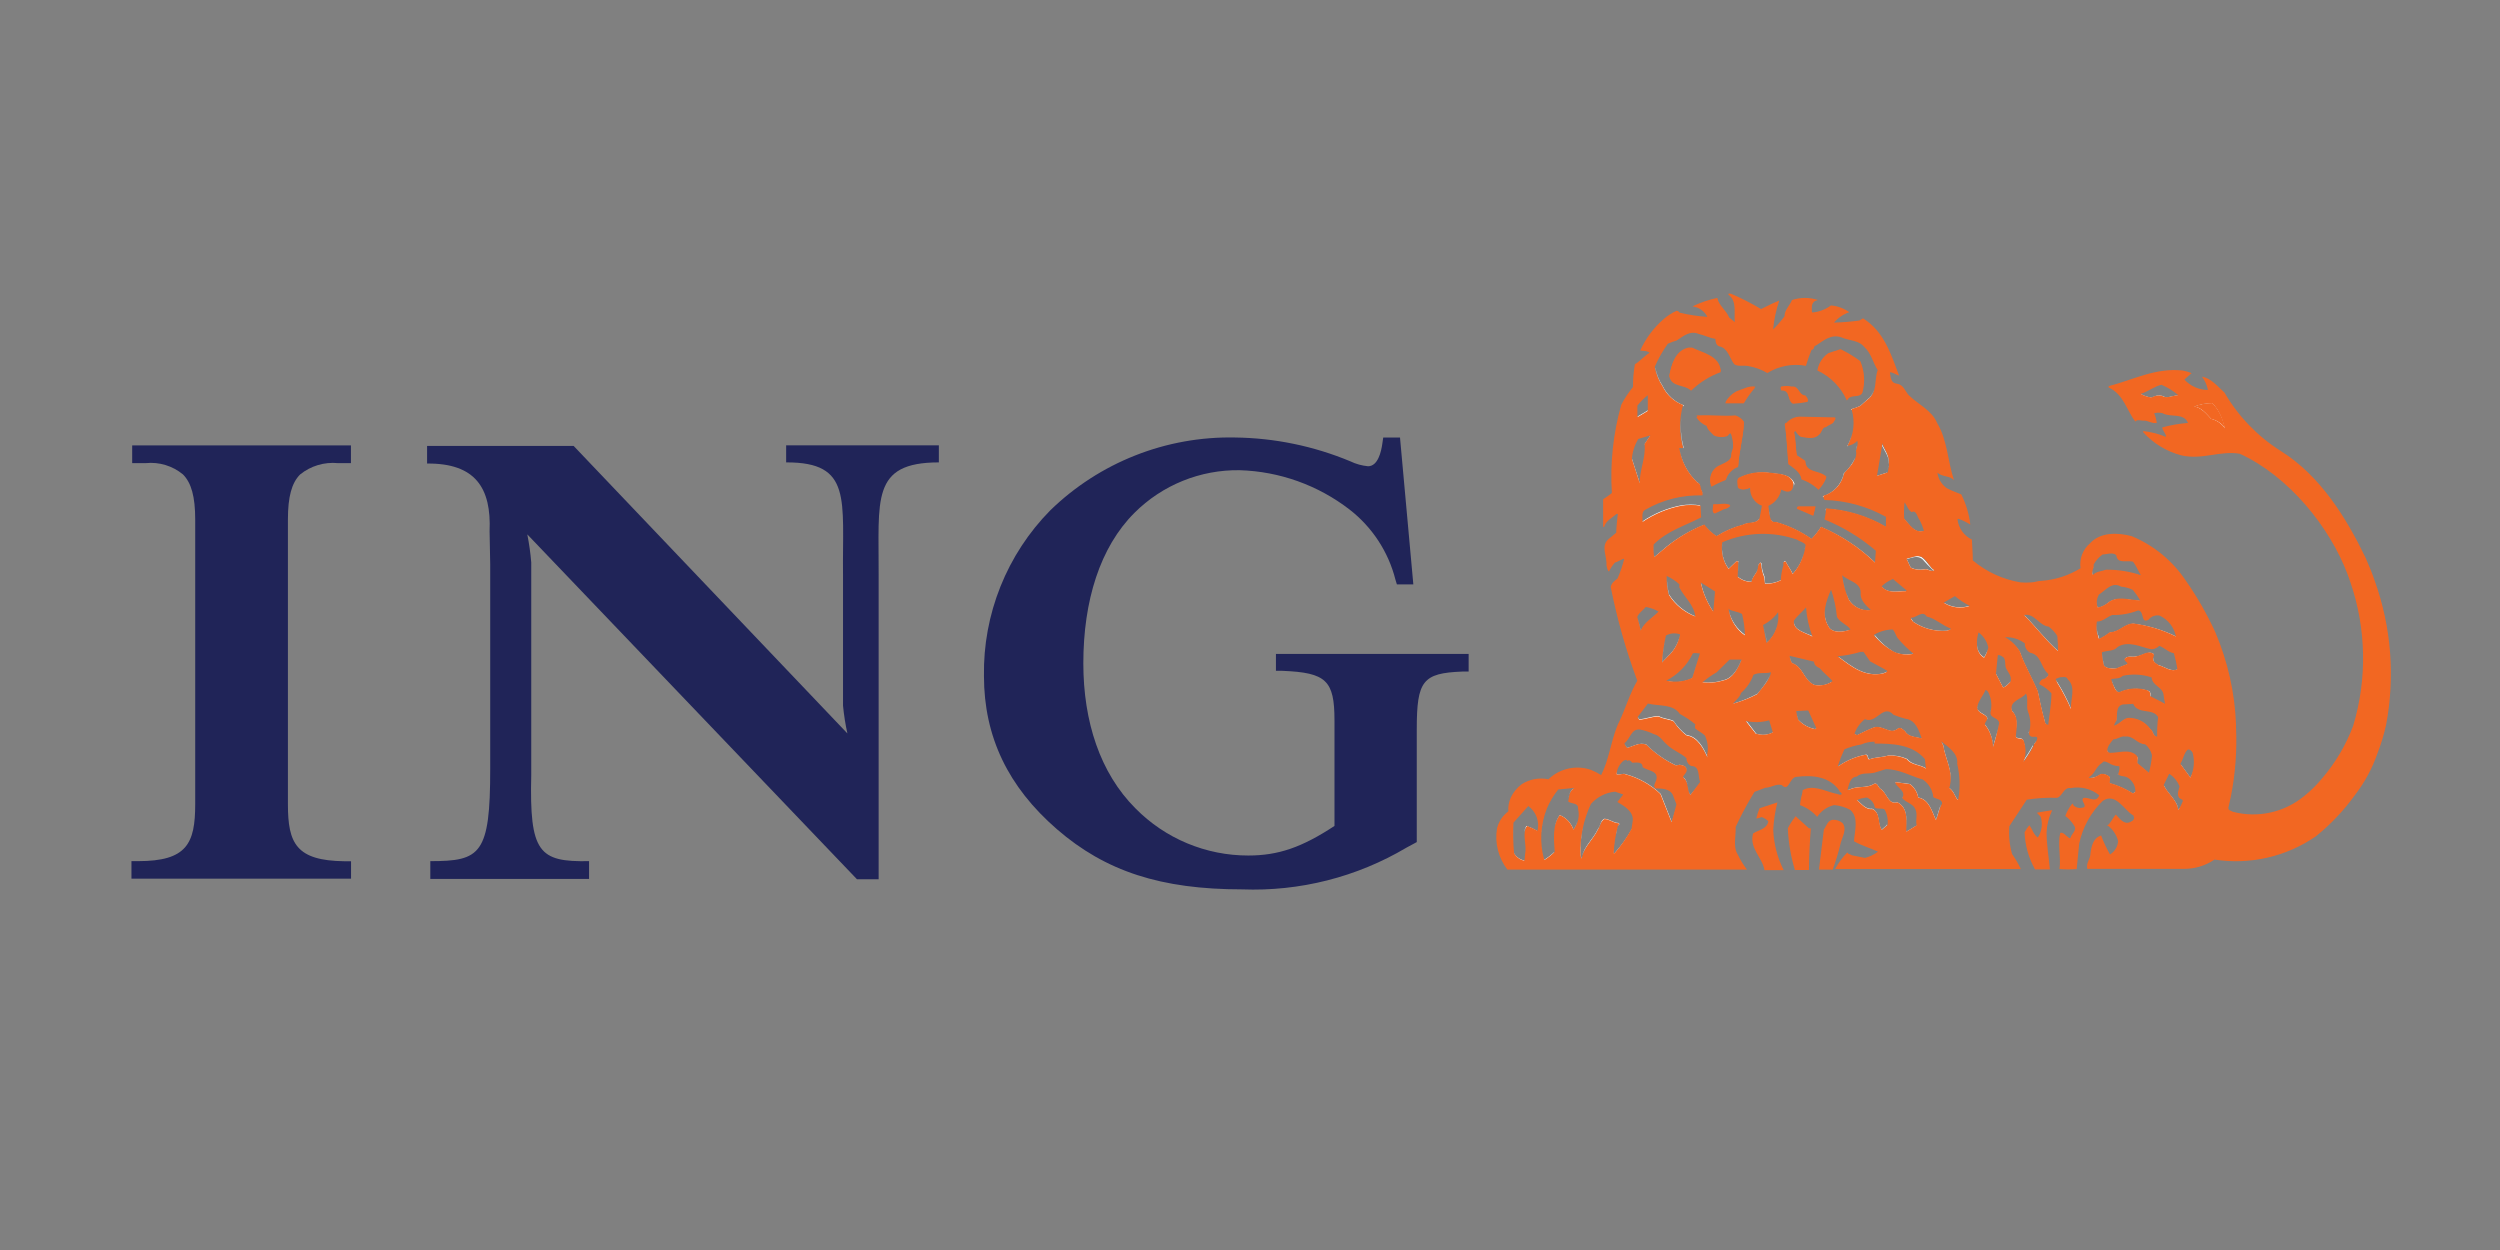 <svg width="120" height="60" viewBox="0 0 120 60" fill="none" xmlns="http://www.w3.org/2000/svg">
<rect x="0" y="0" width="120" height="60" fill="#808080" stroke="none"/>
<path fill-rule="evenodd" clip-rule="evenodd" d="M7 22.23C7.318 22.198 7.639 22.229 7.944 22.322C8.25 22.415 8.534 22.567 8.78 22.77C9.185 23.175 9.37 23.84 9.37 24.935V38.6C9.37 40.49 8.97 41.335 6.63 41.335H6.31V42.175H16.85V41.34H16.53C14.21 41.31 13.82 40.475 13.82 38.605V24.935C13.82 23.845 14 23.18 14.405 22.775C14.915 22.362 15.567 22.167 16.22 22.23H16.845V21.38H6.345V22.23H7Z" fill="#202458"/>
<path fill-rule="evenodd" clip-rule="evenodd" d="M40.675 35.205C40.578 34.765 40.508 34.319 40.465 33.87V27.63C40.425 23.99 40.92 22.18 37.735 22.195V21.375H45.065V22.195C41.785 22.195 42.195 23.99 42.175 27.63V42.205H41.135L25.31 25.65C25.399 26.096 25.463 26.547 25.5 27V37.2C25.41 40.93 25.87 41.38 28.275 41.335V42.19H20.655V41.335C23.06 41.335 23.535 41.02 23.53 36.895V27.07L23.5 25.5C23.59 23.43 22.825 22.23 20.5 22.25V21.405H27.535L40.675 35.205Z" fill="#202458"/>
<path fill-rule="evenodd" clip-rule="evenodd" d="M67.2 21H66.395L66.355 21.275C66.3 21.685 66.14 22.38 65.665 22.38C65.372 22.352 65.086 22.273 64.82 22.145C63.064 21.412 61.183 21.023 59.28 21C57.643 20.967 56.016 21.259 54.494 21.86C52.971 22.461 51.583 23.358 50.41 24.5C49.379 25.547 48.568 26.789 48.022 28.153C47.476 29.517 47.206 30.976 47.23 32.445C47.23 35.37 48.395 37.775 50.73 39.8C53.065 41.825 55.73 42.69 59.62 42.69C62.386 42.796 65.124 42.102 67.505 40.69L68.005 40.42V35C68.005 32.675 68.29 32.31 70.185 32.235H70.495V31.39H61.245V32.2H61.555C63.66 32.285 64.055 32.66 64.055 34.58V39.645C62.49 40.675 61.355 41.065 59.92 41.065C58.911 41.066 57.913 40.867 56.982 40.478C56.051 40.089 55.208 39.519 54.5 38.8C52.805 37.105 52 34.63 52 31.84C52 28.84 52.8 26.265 54.455 24.615C55.118 23.953 55.907 23.431 56.775 23.08C57.643 22.729 58.573 22.555 59.51 22.57C61.42 22.629 63.262 23.288 64.775 24.455C65.864 25.3 66.641 26.484 66.98 27.82L67.05 28.05H67.84L67.2 21Z" fill="#202458"/>
<path fill-rule="evenodd" clip-rule="evenodd" d="M92.265 26.83C92.438 27.028 92.622 27.217 92.815 27.395C92.773 27.408 92.73 27.412 92.687 27.407C92.644 27.401 92.602 27.387 92.565 27.365C92.66 27.405 92.75 27.45 92.86 27.365C92.63 27.225 92.495 26.965 92.28 26.775C92.065 26.585 91.755 26.775 91.485 26.805V26.845C91.76 26.79 92 26.635 92.265 26.83Z" fill="white"/>
<path fill-rule="evenodd" clip-rule="evenodd" d="M90.59 22.635L90.575 22.685L90.59 22.635Z" fill="white"/>
<path fill-rule="evenodd" clip-rule="evenodd" d="M90.66 22.275C90.725 21.895 90.455 21.595 90.31 21.275L90.045 22.845L90.305 21.32C90.44 21.63 90.7 21.915 90.66 22.275Z" fill="white"/>
<path fill-rule="evenodd" clip-rule="evenodd" d="M90.625 22.435L90.59 22.635L90.635 22.39C90.639 22.352 90.639 22.313 90.635 22.275C90.638 22.329 90.635 22.382 90.625 22.435Z" fill="white"/>
<path fill-rule="evenodd" clip-rule="evenodd" d="M106.195 19.345C105.89 19.347 105.589 19.405 105.305 19.515C105.65 19.545 105.9 19.85 106.13 20.105C106.409 20.17 106.655 20.336 106.82 20.57L106.71 20.23C106.611 19.898 106.435 19.595 106.195 19.345Z" fill="white"/>
<path fill-rule="evenodd" clip-rule="evenodd" d="M101.09 27.385C100.885 27.465 100.625 27.46 100.465 27.635C100.443 27.6 100.429 27.562 100.423 27.521C100.417 27.481 100.419 27.439 100.43 27.4C100.413 27.446 100.407 27.495 100.413 27.544C100.418 27.592 100.434 27.639 100.46 27.68C100.615 27.505 100.875 27.51 101.085 27.43C101.653 27.425 102.217 27.514 102.755 27.695C102.743 27.676 102.733 27.656 102.725 27.635C102.197 27.464 101.645 27.38 101.09 27.385Z" fill="white"/>
<path fill-rule="evenodd" clip-rule="evenodd" d="M100.5 27.18C100.505 27.217 100.505 27.253 100.5 27.29C100.502 27.252 100.502 27.213 100.5 27.175V27.18Z" fill="white"/>
<path fill-rule="evenodd" clip-rule="evenodd" d="M84.695 27.675C84.61 27.471 84.561 27.255 84.55 27.035L84.5 27C84.466 27.028 84.437 27.063 84.417 27.103C84.396 27.142 84.384 27.186 84.38 27.23C84.392 27.155 84.431 27.088 84.49 27.04L84.535 27.09C84.55 27.309 84.599 27.525 84.68 27.73C84.68 27.835 84.71 27.965 84.725 28.055C84.99 28.064 85.253 28.005 85.49 27.885V27.845C85.254 27.962 84.993 28.018 84.73 28.01C84.725 27.91 84.705 27.78 84.695 27.675Z" fill="white"/>
<path fill-rule="evenodd" clip-rule="evenodd" d="M84.08 27.92C83.834 27.924 83.595 27.836 83.41 27.675L83.445 26.955C83.435 26.944 83.423 26.935 83.409 26.93C83.395 26.925 83.38 26.923 83.365 26.925L82.975 27.3C82.845 27.124 82.752 26.923 82.7 26.71C82.649 26.497 82.64 26.276 82.675 26.06C82.635 26.283 82.641 26.511 82.693 26.731C82.744 26.951 82.84 27.158 82.975 27.34L83.365 26.96C83.38 26.959 83.395 26.962 83.409 26.968C83.423 26.974 83.435 26.983 83.445 26.995L83.41 27.715C83.597 27.875 83.834 27.963 84.08 27.965C84.08 27.77 84.25 27.63 84.335 27.465C84.358 27.418 84.373 27.367 84.38 27.315C84.371 27.349 84.359 27.383 84.345 27.415C84.25 27.59 84.1 27.73 84.08 27.92Z" fill="white"/>
<path fill-rule="evenodd" clip-rule="evenodd" d="M86.665 26.19C86.665 26.255 86.64 26.32 86.625 26.385C86.635 26.315 86.655 26.255 86.665 26.19Z" fill="white"/>
<path fill-rule="evenodd" clip-rule="evenodd" d="M85.575 27.335C85.575 27.39 85.55 27.45 85.535 27.505C85.552 27.449 85.565 27.392 85.575 27.335Z" fill="white"/>
<path fill-rule="evenodd" clip-rule="evenodd" d="M85.61 27.185C85.613 27.167 85.613 27.148 85.61 27.13C85.613 27.138 85.613 27.147 85.61 27.155C85.61 27.155 85.61 27.175 85.61 27.185Z" fill="white"/>
<path fill-rule="evenodd" clip-rule="evenodd" d="M85.705 26.94C85.63 26.94 85.62 26.97 85.625 27.005C85.648 26.996 85.673 26.996 85.695 27.005C85.785 27.2 85.95 27.4 86.04 27.61C86.316 27.313 86.506 26.947 86.59 26.55C86.501 26.925 86.314 27.27 86.05 27.55C85.96 27.335 85.795 27.135 85.705 26.94Z" fill="white"/>
<path fill-rule="evenodd" clip-rule="evenodd" d="M73.165 39.96C73.178 39.863 73.214 39.77 73.27 39.69C73.443 39.753 73.611 39.832 73.77 39.925V39.875C73.611 39.782 73.444 39.705 73.27 39.645C73.21 39.74 73.174 39.848 73.165 39.96Z" fill="white"/>
<path fill-rule="evenodd" clip-rule="evenodd" d="M72.67 40.955C72.627 40.48 72.617 40.002 72.64 39.525C72.614 40.013 72.626 40.503 72.675 40.99C72.728 41.083 72.799 41.163 72.886 41.226C72.972 41.289 73.07 41.333 73.175 41.355V41.305C73.071 41.285 72.972 41.244 72.885 41.184C72.798 41.124 72.725 41.046 72.67 40.955Z" fill="white"/>
<path fill-rule="evenodd" clip-rule="evenodd" d="M75.29 38.3C75.296 38.212 75.322 38.127 75.368 38.051C75.413 37.975 75.475 37.912 75.55 37.865H75.5C75.378 37.978 75.303 38.134 75.29 38.3Z" fill="white"/>
<path fill-rule="evenodd" clip-rule="evenodd" d="M74.07 39.425C73.889 40.049 73.9 40.712 74.1 41.33C74.281 41.22 74.449 41.089 74.6 40.94V40.905C74.447 41.049 74.279 41.176 74.1 41.285C73.907 40.681 73.897 40.035 74.07 39.425Z" fill="white"/>
<path fill-rule="evenodd" clip-rule="evenodd" d="M75.525 39.825C75.473 39.668 75.387 39.524 75.274 39.404C75.161 39.283 75.023 39.188 74.87 39.125C74.739 39.312 74.655 39.528 74.625 39.755C74.657 39.544 74.737 39.344 74.86 39.17C75.011 39.235 75.146 39.331 75.257 39.453C75.367 39.575 75.45 39.718 75.5 39.875C75.613 39.729 75.689 39.557 75.72 39.375C75.689 39.538 75.622 39.691 75.525 39.825Z" fill="white"/>
<path fill-rule="evenodd" clip-rule="evenodd" d="M77.68 39.5C77.435 39.5 77.25 39.3 77 39.3C76.81 39.42 76.815 39.65 76.7 39.8C76.46 40.3 76.015 40.635 75.92 41.185C75.855 41.185 75.885 41.065 75.855 41.005C75.855 40.5 75.904 39.996 76 39.5C75.89 40.018 75.835 40.546 75.835 41.075C75.865 41.135 75.835 41.24 75.9 41.25C75.995 40.705 76.44 40.355 76.68 39.875C76.795 39.71 76.79 39.485 76.98 39.375C77.23 39.375 77.415 39.555 77.66 39.575C77.66 39.575 77.66 39.575 77.66 39.61C77.675 39.613 77.69 39.61 77.702 39.601C77.714 39.593 77.722 39.58 77.725 39.565C77.728 39.55 77.724 39.535 77.716 39.523C77.707 39.511 77.695 39.503 77.68 39.5Z" fill="white"/>
<path fill-rule="evenodd" clip-rule="evenodd" d="M77.445 40.955C77.437 40.747 77.457 40.538 77.505 40.335C77.451 40.552 77.427 40.776 77.435 41H77.5C77.819 40.639 78.099 40.245 78.335 39.825V39.79C78.1 40.208 77.82 40.599 77.5 40.955H77.445Z" fill="white"/>
<path fill-rule="evenodd" clip-rule="evenodd" d="M77.65 38.5L77.905 38.175L77.655 38.495L77.65 38.5Z" fill="white"/>
<path fill-rule="evenodd" clip-rule="evenodd" d="M77.625 39.735C77.614 39.836 77.597 39.936 77.575 40.035C77.575 39.94 77.615 39.835 77.63 39.73L77.625 39.735Z" fill="white"/>
<path fill-rule="evenodd" clip-rule="evenodd" d="M79.53 37.5C79.532 37.49 79.532 37.48 79.53 37.47C79.498 37.539 79.471 37.611 79.45 37.685C79.5 37.63 79.5 37.565 79.53 37.5Z" fill="white"/>
<path fill-rule="evenodd" clip-rule="evenodd" d="M80.5 38.67L80.25 39.47L79.715 38.11C79.243 37.661 78.668 37.337 78.04 37.165C77.895 37.1 77.755 37.22 77.61 37.165C77.605 37.112 77.605 37.058 77.61 37.005C77.59 37.071 77.58 37.141 77.58 37.21C77.725 37.255 77.865 37.135 78.01 37.21C78.638 37.382 79.213 37.706 79.685 38.155L80.235 39.5L80.5 38.66V38.67Z" fill="white"/>
<path fill-rule="evenodd" clip-rule="evenodd" d="M81.145 38.165C80.97 37.905 81.075 37.535 80.8 37.315C80.801 37.327 80.801 37.338 80.8 37.35C81.09 37.565 80.975 37.95 81.16 38.21L81.625 37.585L81.145 38.165Z" fill="white"/>
<path fill-rule="evenodd" clip-rule="evenodd" d="M80.955 36.885C80.88 36.755 80.75 36.745 80.635 36.71L80.445 36.74C79.917 36.492 79.437 36.154 79.025 35.74C78.69 35.62 78.41 35.82 78.115 35.9C78.056 35.848 78.013 35.78 77.99 35.705C78.012 35.79 78.059 35.867 78.125 35.925C78.42 35.845 78.7 35.645 79.035 35.765C79.448 36.178 79.928 36.516 80.455 36.765L80.645 36.735C80.76 36.775 80.89 36.78 80.97 36.91C80.978 36.943 80.978 36.977 80.97 37.01C80.98 36.968 80.975 36.924 80.955 36.885Z" fill="white"/>
<path fill-rule="evenodd" clip-rule="evenodd" d="M81.385 34.855C81.383 34.833 81.383 34.812 81.385 34.79C81.38 34.812 81.38 34.834 81.385 34.855Z" fill="white"/>
<path fill-rule="evenodd" clip-rule="evenodd" d="M80.955 35.28C80.71 35.094 80.5 34.865 80.335 34.605C80.11 34.495 79.835 34.5 79.62 34.37C79.3 34.37 79.005 34.505 78.68 34.525L78.615 34.42V34.45L78.69 34.57C79.015 34.57 79.31 34.41 79.63 34.415C79.845 34.545 80.13 34.54 80.345 34.65C80.508 34.911 80.719 35.14 80.965 35.325C81.495 35.405 81.785 35.97 81.965 36.385V36.32C81.765 35.905 81.5 35.355 80.955 35.28Z" fill="white"/>
<path fill-rule="evenodd" clip-rule="evenodd" d="M78.76 30.305C78.72 30.095 78.655 29.855 78.595 29.655C78.65 29.86 78.72 30.11 78.76 30.325C78.94 29.925 79.3 29.745 79.62 29.41H79.595C79.275 29.735 78.935 29.92 78.76 30.305Z" fill="white"/>
<path fill-rule="evenodd" clip-rule="evenodd" d="M80.635 30.5C80.555 30.885 80.356 31.235 80.065 31.5L79.775 31.8C79.801 31.379 79.861 30.961 79.955 30.55C79.856 30.976 79.792 31.409 79.765 31.845L80.055 31.545C80.359 31.271 80.563 30.903 80.635 30.5Z" fill="white"/>
<path fill-rule="evenodd" clip-rule="evenodd" d="M81.24 32.555C80.87 32.738 80.448 32.788 80.045 32.695C80.023 32.707 80.001 32.721 79.98 32.735C80.4 32.832 80.84 32.784 81.23 32.6L81.59 31.43L81.24 32.555Z" fill="white"/>
<path fill-rule="evenodd" clip-rule="evenodd" d="M80.12 28.545C80.046 28.266 80.008 27.979 80.01 27.69C80.003 27.995 80.04 28.3 80.12 28.595C80.422 29.073 80.871 29.439 81.4 29.64C81.402 29.623 81.402 29.607 81.4 29.59C80.873 29.387 80.425 29.021 80.12 28.545Z" fill="white"/>
<path fill-rule="evenodd" clip-rule="evenodd" d="M83.59 31.675C83.435 32.065 83.185 32.54 82.74 32.645C82.418 32.752 82.077 32.787 81.74 32.745L81.685 32.79C82.033 32.835 82.387 32.801 82.72 32.69C83.185 32.58 83.435 32.075 83.59 31.69V31.675Z" fill="white"/>
<path fill-rule="evenodd" clip-rule="evenodd" d="M81.625 28C81.732 28.504 81.937 28.981 82.23 29.405V29.35C81.954 28.941 81.757 28.483 81.65 28H81.625Z" fill="white"/>
<path fill-rule="evenodd" clip-rule="evenodd" d="M82.97 29.255C83.01 29.511 83.102 29.757 83.24 29.976C83.379 30.195 83.561 30.384 83.775 30.53C83.773 30.513 83.773 30.497 83.775 30.48C83.357 30.192 83.069 29.753 82.97 29.255Z" fill="white"/>
<path fill-rule="evenodd" clip-rule="evenodd" d="M84.36 33.3C83.995 33.494 83.611 33.651 83.215 33.77L83.165 33.83C83.576 33.703 83.973 33.536 84.35 33.33C84.611 33.05 84.824 32.729 84.98 32.38C84.818 32.715 84.609 33.025 84.36 33.3Z" fill="white"/>
<path fill-rule="evenodd" clip-rule="evenodd" d="M84.3 35.215L83.855 34.635H83.805L84.305 35.275C84.44 35.318 84.582 35.331 84.723 35.315C84.863 35.299 84.999 35.253 85.12 35.18V35.145C84.996 35.214 84.859 35.256 84.718 35.268C84.576 35.28 84.434 35.262 84.3 35.215Z" fill="white"/>
<path fill-rule="evenodd" clip-rule="evenodd" d="M84.815 30.84L84.635 30L84.825 30.86C85.093 30.642 85.271 30.332 85.325 29.99C85.266 30.327 85.084 30.63 84.815 30.84Z" fill="white"/>
<path fill-rule="evenodd" clip-rule="evenodd" d="M87.045 32.865C86.575 32.63 86.545 32.015 86.015 31.835C85.959 31.748 85.925 31.648 85.915 31.545C85.919 31.667 85.96 31.785 86.03 31.885C86.53 32.065 86.585 32.68 87.03 32.915C87.186 32.955 87.35 32.961 87.509 32.935C87.668 32.908 87.82 32.849 87.955 32.76L87.925 32.73C87.796 32.813 87.651 32.868 87.499 32.892C87.348 32.915 87.193 32.906 87.045 32.865Z" fill="white"/>
<path fill-rule="evenodd" clip-rule="evenodd" d="M87.14 35C86.821 34.942 86.53 34.782 86.31 34.545C86.27 34.425 86.243 34.301 86.23 34.175C86.242 34.317 86.272 34.456 86.32 34.59C86.542 34.828 86.835 34.988 87.155 35.045C87.1 34.975 87.185 35.045 87.2 35V34.97C87.14 35 87.105 34.965 87.14 35Z" fill="white"/>
<path fill-rule="evenodd" clip-rule="evenodd" d="M86.11 29.815C86.025 30.315 86.715 30.415 87 30.595C86.998 30.575 86.998 30.555 87 30.535C86.675 30.375 86.065 30.25 86.11 29.815Z" fill="white"/>
<path fill-rule="evenodd" clip-rule="evenodd" d="M87.79 30.115C87.612 29.846 87.546 29.517 87.605 29.2C87.569 29.365 87.566 29.535 87.597 29.701C87.628 29.867 87.692 30.024 87.785 30.165C88.015 30.47 88.53 30.365 88.82 30.275L88.79 30.24C88.5 30.325 88 30.415 87.79 30.115Z" fill="white"/>
<path fill-rule="evenodd" clip-rule="evenodd" d="M90.4 32.32C89.515 32.515 88.9 32 88.255 31.535H88.19C88.845 32.035 89.48 32.535 90.39 32.36C90.455 32.315 90.565 32.32 90.58 32.235C90.53 32.28 90.45 32.285 90.4 32.32Z" fill="white"/>
<path fill-rule="evenodd" clip-rule="evenodd" d="M89.72 36.5C90 36.38 90.34 36.405 90.625 36.31C90.936 36.295 91.246 36.354 91.53 36.48C91.75 36.77 92.165 36.74 92.455 36.935V36.88C92.165 36.695 91.765 36.72 91.545 36.43C91.261 36.302 90.951 36.246 90.64 36.265C90.355 36.36 90.015 36.335 89.735 36.45C89.625 36.4 89.705 36.265 89.58 36.22C89.108 36.306 88.66 36.492 88.265 36.765H88.23V36.81H88.275C88.672 36.541 89.119 36.356 89.59 36.265C89.69 36.31 89.61 36.445 89.72 36.5Z" fill="white"/>
<path fill-rule="evenodd" clip-rule="evenodd" d="M88.74 28.78C88.577 28.432 88.475 28.058 88.44 27.675C88.483 28.079 88.589 28.474 88.755 28.845C88.866 29.02 89.025 29.16 89.212 29.249C89.4 29.337 89.609 29.371 89.815 29.345L89.77 29.305C89.567 29.321 89.363 29.281 89.181 29.188C88.999 29.095 88.846 28.954 88.74 28.78Z" fill="white"/>
<path fill-rule="evenodd" clip-rule="evenodd" d="M91.31 38.31C91.324 38.28 91.334 38.248 91.34 38.215C91.331 38.246 91.32 38.276 91.305 38.305L91.31 38.31Z" fill="white"/>
<path fill-rule="evenodd" clip-rule="evenodd" d="M92 39.625L91.5 39.925C91.5 39.425 91.615 38.79 91.075 38.51C90.625 38.645 90.575 38.06 90.27 37.87C90.14 37.795 90.125 37.535 89.935 37.635C89.6 37.86 89.1 37.7 88.755 37.915H88.68V37.96H88.76C89.105 37.745 89.605 37.905 89.945 37.68C90.13 37.58 90.145 37.84 90.275 37.915C90.595 38.11 90.63 38.69 91.08 38.555C91.62 38.835 91.485 39.495 91.505 39.975L92.005 39.66C92.001 39.649 91.999 39.637 92 39.625Z" fill="white"/>
<path fill-rule="evenodd" clip-rule="evenodd" d="M92.93 39.37C92.74 38.98 92.61 38.37 92.075 38.28C92.03 38.023 91.888 37.792 91.68 37.635L91 37.545L90.97 37.575L91.655 37.665C91.862 37.823 92.001 38.053 92.045 38.31C92.585 38.4 92.715 39.01 92.905 39.4C93.015 39.135 93.06 38.845 93.175 38.59C93.085 38.845 93.035 39.115 92.93 39.37Z" fill="white"/>
<path fill-rule="evenodd" clip-rule="evenodd" d="M91.445 35.11C91.345 35.03 91.225 34.885 91.09 34.985C90.725 35.295 90.385 34.8 89.95 34.925C89.67 35.03 89.405 35.17 89.14 35.295L89.02 35.24V35.285L89.145 35.34C89.41 35.215 89.68 35.075 89.96 34.97C90.395 34.845 90.73 35.34 91.095 35.03C91.23 34.93 91.35 35.075 91.455 35.155C91.61 35.44 91.955 35.42 92.245 35.495V35.445C91.94 35.375 91.6 35.385 91.445 35.11Z" fill="white"/>
<path fill-rule="evenodd" clip-rule="evenodd" d="M90.555 39.615L90.32 39.82C90.1 39.54 90.27 39.01 89.87 38.82C89.56 38.86 89.37 38.595 89.15 38.415H89.11C89.315 38.59 89.53 38.915 89.855 38.85C90.26 39.04 90.09 39.57 90.315 39.85L90.545 39.645L90.58 39.615C90.58 39.615 90.58 39.585 90.58 39.565L90.555 39.615Z" fill="white"/>
<path fill-rule="evenodd" clip-rule="evenodd" d="M90.915 31.305C90.565 31.093 90.255 30.82 90 30.5H89.97C90.233 30.835 90.559 31.115 90.93 31.325C91.221 31.451 91.544 31.484 91.855 31.42L91.81 31.38C91.511 31.445 91.199 31.419 90.915 31.305Z" fill="white"/>
<path fill-rule="evenodd" clip-rule="evenodd" d="M90.33 28.175H90.3C90.6 28.545 91.065 28.4 91.485 28.41V28.365C91.075 28.38 90.63 28.5 90.33 28.175Z" fill="white"/>
<path fill-rule="evenodd" clip-rule="evenodd" d="M78.365 21.79C78.348 21.884 78.336 21.979 78.33 22.075L78.705 23.245C78.705 23.245 78.705 23.2 78.705 23.18L78.335 22.03C78.34 21.95 78.35 21.869 78.365 21.79Z" fill="white"/>
<path fill-rule="evenodd" clip-rule="evenodd" d="M79.195 20.945L78.95 21.31V21.34L79.22 20.94L79.195 20.945Z" fill="white"/>
<path fill-rule="evenodd" clip-rule="evenodd" d="M78.605 19.5V20.035L79.105 19.735V19.695L78.605 19.99V19.5Z" fill="white"/>
<path fill-rule="evenodd" clip-rule="evenodd" d="M80.82 21.5C80.68 20.997 80.644 20.472 80.715 19.955C80.639 20.476 80.67 21.006 80.805 21.515L80.82 21.5Z" fill="white"/>
<path fill-rule="evenodd" clip-rule="evenodd" d="M87.64 24.5C88.647 24.552 89.628 24.843 90.5 25.35V25.295C89.628 24.785 88.648 24.487 87.64 24.425C87.64 24.425 87.64 24.455 87.64 24.5Z" fill="white"/>
<path fill-rule="evenodd" clip-rule="evenodd" d="M81.66 23.54C81.59 23.415 81.63 23.21 81.46 23.155C81.016 22.731 80.719 22.175 80.615 21.57C80.71 22.194 81.011 22.767 81.47 23.2C81.64 23.26 81.6 23.46 81.675 23.59C81.708 23.646 81.719 23.712 81.705 23.775C81.714 23.735 81.714 23.693 81.706 23.653C81.699 23.613 81.683 23.574 81.66 23.54Z" fill="white"/>
<path fill-rule="evenodd" clip-rule="evenodd" d="M89.075 21.64C89.081 21.611 89.09 21.583 89.1 21.555C89.121 21.497 89.134 21.436 89.14 21.375C89.133 21.419 89.123 21.462 89.11 21.505C89.1 21.56 89.09 21.6 89.075 21.64Z" fill="white"/>
<path fill-rule="evenodd" clip-rule="evenodd" d="M88.69 21.415C88.784 21.222 88.856 21.019 88.905 20.81C88.852 21.022 88.773 21.227 88.67 21.42L88.69 21.415Z" fill="white"/>
<path fill-rule="evenodd" clip-rule="evenodd" d="M87.5 23.82C87.5 23.82 87.5 23.85 87.5 23.865C87.749 23.789 87.973 23.648 88.149 23.456C88.325 23.265 88.446 23.029 88.5 22.775C88.748 22.555 88.937 22.276 89.05 21.965C88.925 22.258 88.738 22.519 88.5 22.73C88.448 22.986 88.328 23.222 88.152 23.414C87.976 23.606 87.75 23.747 87.5 23.82Z" fill="white"/>
<path fill-rule="evenodd" clip-rule="evenodd" d="M81.605 24.255C81.305 24.208 81 24.208 80.7 24.255C80.028 24.384 79.39 24.649 78.825 25.035C78.825 24.935 78.825 24.815 78.825 24.705C78.825 24.825 78.825 24.965 78.825 25.08C79.391 24.697 80.029 24.431 80.7 24.3C81 24.25 81.306 24.25 81.605 24.3L81.635 24.8L81.605 24.255Z" fill="white"/>
<path fill-rule="evenodd" clip-rule="evenodd" d="M89.64 19.175L89.285 19.49C89.144 19.552 88.999 19.604 88.85 19.645V19.68C88.992 19.647 89.129 19.598 89.26 19.535L89.615 19.225C89.783 19.106 89.897 18.927 89.935 18.725C89.898 18.907 89.792 19.068 89.64 19.175Z" fill="white"/>
<path fill-rule="evenodd" clip-rule="evenodd" d="M79.81 18.535C79.633 18.267 79.512 17.966 79.455 17.65V17.675C79.51 17.998 79.633 18.307 79.815 18.58C80.017 19.004 80.376 19.334 80.815 19.5C80.815 19.5 80.815 19.47 80.815 19.455C80.374 19.29 80.014 18.96 79.81 18.535Z" fill="white"/>
<path fill-rule="evenodd" clip-rule="evenodd" d="M85 22.71C84.488 22.631 83.964 22.713 83.5 22.945C83.461 22.978 83.436 23.024 83.43 23.075C83.446 23.044 83.47 23.018 83.5 23C83.964 22.77 84.488 22.689 85 22.77C85.395 22.82 85.97 22.8 86.105 23.27C86.105 23.325 86.105 23.38 86.105 23.435C86.105 23.365 86.105 23.29 86.135 23.22C85.96 22.745 85.39 22.765 85 22.71Z" fill="white"/>
<path fill-rule="evenodd" clip-rule="evenodd" d="M90.1 17.82L90.055 17.995C90.067 17.936 90.082 17.877 90.1 17.82Z" fill="white"/>
<path fill-rule="evenodd" clip-rule="evenodd" d="M84.56 24.35L84.545 24.425L84.56 24.35Z" fill="white"/>
<path fill-rule="evenodd" clip-rule="evenodd" d="M87.41 25.3C87.278 25.508 87.126 25.702 86.955 25.88C86.436 25.517 85.859 25.243 85.25 25.07C84.985 25.125 84.97 24.85 84.925 24.68L84.885 24.34L84.935 24.715C84.98 24.885 84.99 25.165 85.26 25.105C85.868 25.281 86.442 25.556 86.96 25.92C87.129 25.741 87.282 25.547 87.415 25.34C88.375 25.751 89.251 26.336 90 27.065V27C89.247 26.28 88.37 25.704 87.41 25.3Z" fill="white"/>
<path fill-rule="evenodd" clip-rule="evenodd" d="M84.45 24.94V24.895C84.295 25.18 83.915 25.05 83.675 25.195C83.22 25.312 82.787 25.499 82.39 25.75C82.162 25.602 81.962 25.413 81.8 25.195C81.151 25.452 80.545 25.804 80 26.24L79.405 26.74C79.369 26.552 79.359 26.36 79.375 26.17C79.362 26.372 79.372 26.575 79.405 26.775L80 26.275C80.552 25.837 81.168 25.485 81.825 25.23C81.988 25.45 82.189 25.638 82.42 25.785C82.815 25.533 83.247 25.346 83.7 25.23C83.91 25.095 84.295 25.225 84.45 24.94Z" fill="white"/>
<path fill-rule="evenodd" clip-rule="evenodd" d="M90.045 22.855L90.305 21.33H90.3L90.035 22.9L90.57 22.73L90.59 22.635L90.575 22.685L90.045 22.855Z" fill="white"/>
<path fill-rule="evenodd" clip-rule="evenodd" d="M92.315 25.5C91.885 25.61 91.64 25.18 91.39 24.905C91.39 24.82 91.39 24.73 91.39 24.635C91.375 24.482 91.375 24.328 91.39 24.175C91.359 24.434 91.351 24.695 91.365 24.955C91.62 25.235 91.865 25.685 92.315 25.545C92.315 25.545 92.315 25.52 92.315 25.505V25.5Z" fill="white"/>
<path fill-rule="evenodd" clip-rule="evenodd" d="M91.39 24.645C91.375 24.492 91.375 24.338 91.39 24.185C91.375 24.338 91.375 24.492 91.39 24.645Z" fill="white"/>
<path fill-rule="evenodd" clip-rule="evenodd" d="M91.39 24.915C91.64 25.19 91.89 25.62 92.315 25.51C91.885 25.62 91.64 25.19 91.39 24.915Z" fill="white"/>
<path fill-rule="evenodd" clip-rule="evenodd" d="M92.815 27.395C92.773 27.41 92.727 27.41 92.685 27.395L92.575 27.355L92.495 27.325C92.457 27.315 92.418 27.315 92.38 27.325C92.159 27.369 91.93 27.343 91.725 27.25C91.64 27.135 91.605 26.98 91.525 26.85H91.495C91.595 26.99 91.62 27.165 91.72 27.29C91.923 27.383 92.151 27.41 92.37 27.365C92.565 27.32 92.685 27.535 92.87 27.41L92.815 27.395Z" fill="white"/>
<path fill-rule="evenodd" clip-rule="evenodd" d="M92.675 27.405L92.565 27.365L92.675 27.405Z" fill="white"/>
<path fill-rule="evenodd" clip-rule="evenodd" d="M92.815 27.395C92.773 27.41 92.727 27.41 92.685 27.395C92.727 27.41 92.773 27.41 92.815 27.395Z" fill="white"/>
<path fill-rule="evenodd" clip-rule="evenodd" d="M92.675 27.405L92.565 27.365L92.675 27.405Z" fill="white"/>
<path fill-rule="evenodd" clip-rule="evenodd" d="M92.815 27.395C92.773 27.41 92.727 27.41 92.685 27.395C92.727 27.41 92.773 27.41 92.815 27.395Z" fill="white"/>
<path fill-rule="evenodd" clip-rule="evenodd" d="M92.565 27.365L92.485 27.335L92.565 27.365Z" fill="white"/>
<path fill-rule="evenodd" clip-rule="evenodd" d="M92.355 27.33C92.393 27.32 92.432 27.32 92.47 27.33C92.432 27.32 92.393 27.32 92.355 27.33Z" fill="white"/>
<path fill-rule="evenodd" clip-rule="evenodd" d="M91.5 26.855C91.58 26.985 91.615 27.14 91.7 27.255C91.615 27.14 91.58 26.985 91.5 26.855Z" fill="white"/>
<path fill-rule="evenodd" clip-rule="evenodd" d="M93.445 30.275C92.871 30.319 92.3 30.165 91.825 29.84C91.825 29.795 91.76 29.75 91.735 29.695H91.705C91.705 29.775 91.79 29.835 91.815 29.885C92.29 30.21 92.861 30.364 93.435 30.32C93.5 30.285 93.61 30.32 93.625 30.215C93.575 30.245 93.5 30.25 93.445 30.275Z" fill="white"/>
<path fill-rule="evenodd" clip-rule="evenodd" d="M93.275 35.78L93.215 35.66L93.17 35.62L93.265 35.83C93.35 36.42 93.69 36.965 93.615 37.59C93.71 36.95 93.365 36.385 93.275 35.78Z" fill="white"/>
<path fill-rule="evenodd" clip-rule="evenodd" d="M93.57 37.825C93.57 37.825 93.57 37.855 93.57 37.87C93.765 38.005 93.825 38.23 93.945 38.415H93.98C93.977 38.4 93.977 38.385 93.98 38.37H93.95C93.82 38.185 93.765 37.96 93.57 37.825Z" fill="white"/>
<path fill-rule="evenodd" clip-rule="evenodd" d="M93.325 28.94L93.28 28.97C93.466 29.09 93.677 29.167 93.897 29.194C94.117 29.221 94.34 29.197 94.55 29.125C94.53 29.116 94.511 29.105 94.495 29.09C94.3 29.148 94.095 29.165 93.894 29.139C93.692 29.113 93.498 29.046 93.325 28.94Z" fill="white"/>
<path fill-rule="evenodd" clip-rule="evenodd" d="M95.24 31.555C95.131 31.488 95.041 31.394 94.981 31.282C94.92 31.169 94.891 31.043 94.895 30.915C94.882 30.82 94.882 30.725 94.895 30.63C94.879 30.741 94.879 30.854 94.895 30.965C94.89 31.092 94.919 31.218 94.98 31.33C95.041 31.442 95.13 31.535 95.24 31.6C95.32 31.466 95.383 31.324 95.43 31.175C95.374 31.305 95.31 31.432 95.24 31.555Z" fill="white"/>
<path fill-rule="evenodd" clip-rule="evenodd" d="M95.35 34.395C95.205 34.225 94.85 34.185 94.915 33.895C94.91 33.862 94.91 33.828 94.915 33.795C94.907 33.843 94.907 33.892 94.915 33.94C94.87 34.245 95.205 34.285 95.35 34.44C95.362 34.453 95.372 34.468 95.378 34.484C95.384 34.5 95.386 34.518 95.385 34.535C95.393 34.511 95.394 34.485 95.388 34.46C95.382 34.435 95.368 34.413 95.35 34.395Z" fill="white"/>
<path fill-rule="evenodd" clip-rule="evenodd" d="M95.55 34.155C95.575 34.088 95.589 34.017 95.59 33.945C95.589 34.014 95.576 34.081 95.55 34.145V34.155Z" fill="white"/>
<path fill-rule="evenodd" clip-rule="evenodd" d="M95.66 35.875C95.662 35.473 95.524 35.082 95.27 34.77C95.268 34.788 95.268 34.807 95.27 34.825C95.525 35.137 95.662 35.528 95.66 35.93C95.784 35.541 95.886 35.146 95.965 34.745C95.895 35.125 95.755 35.5 95.66 35.875Z" fill="white"/>
<path fill-rule="evenodd" clip-rule="evenodd" d="M96.145 33L95.805 32.345L95.89 31.5L95.8 32.39L96.14 33.045C96.29 33.045 96.385 32.88 96.5 32.78C96.507 32.747 96.507 32.713 96.5 32.68C96.502 32.698 96.502 32.717 96.5 32.735C96.39 32.825 96.29 32.97 96.145 33Z" fill="white"/>
<path fill-rule="evenodd" clip-rule="evenodd" d="M98.11 34.5C97.99 34.06 97.91 33.66 97.815 33.21C97.545 32.565 97.185 31.97 96.955 31.305C96.8 31.046 96.582 30.831 96.32 30.68H96.23C96.525 30.839 96.772 31.073 96.945 31.36C97.175 32.025 97.54 32.625 97.805 33.265C97.9 33.715 97.98 34.115 98.105 34.555C98.15 34.67 98.105 34.9 98.305 34.88C98.305 34.88 98.305 34.85 98.305 34.835C98.135 34.82 98.16 34.595 98.11 34.5Z" fill="white"/>
<path fill-rule="evenodd" clip-rule="evenodd" d="M98.145 32.625C98.01 32.625 97.92 32.735 97.89 32.845C97.925 32.74 98.01 32.63 98.135 32.65C98.185 32.595 98.305 32.54 98.305 32.455C98.27 32.535 98.185 32.58 98.145 32.625Z" fill="white"/>
<path fill-rule="evenodd" clip-rule="evenodd" d="M97.365 35.2C97.384 35.16 97.4 35.118 97.41 35.075C97.399 35.113 97.384 35.15 97.365 35.185C97.365 35.185 97.37 35.195 97.365 35.2Z" fill="white"/>
<path fill-rule="evenodd" clip-rule="evenodd" d="M97.1 35.5C97 35.37 96.69 35.5 96.74 35.27C96.77 34.86 96.885 34.415 96.555 34.11C96.535 34.059 96.527 34.005 96.53 33.95C96.513 34.017 96.513 34.088 96.53 34.155C96.865 34.46 96.75 34.905 96.72 35.315C96.67 35.56 96.98 35.415 97.08 35.545C97.218 35.885 97.218 36.265 97.08 36.605C97.268 36.355 97.435 36.091 97.58 35.815C97.577 35.8 97.577 35.785 97.58 35.77C97.433 36.045 97.266 36.309 97.08 36.56C97.222 36.222 97.229 35.843 97.1 35.5Z" fill="white"/>
<path fill-rule="evenodd" clip-rule="evenodd" d="M97.63 35.76C97.66 35.7 97.72 35.65 97.735 35.575C97.705 35.645 97.64 35.69 97.63 35.76Z" fill="white"/>
<path fill-rule="evenodd" clip-rule="evenodd" d="M97.195 29.555H97.145C97.725 30.14 98.145 30.725 98.775 31.29C98.772 31.272 98.772 31.253 98.775 31.235C98.17 30.695 97.75 30.125 97.195 29.555Z" fill="white"/>
<path fill-rule="evenodd" clip-rule="evenodd" d="M98.685 32.645C98.7 32.704 98.722 32.761 98.75 32.815C99.007 33.227 99.231 33.658 99.42 34.105C99.42 34.105 99.42 34.06 99.42 34.035C99.236 33.597 99.017 33.174 98.765 32.77C98.734 32.731 98.708 32.689 98.685 32.645Z" fill="white"/>
<path fill-rule="evenodd" clip-rule="evenodd" d="M101.66 37.2C101.685 37.152 101.701 37.099 101.705 37.045C101.699 37.1 101.682 37.152 101.655 37.2H101.66Z" fill="white"/>
<path fill-rule="evenodd" clip-rule="evenodd" d="M102.385 38.1C102.039 37.877 101.662 37.709 101.265 37.6C101.265 37.505 101.3 37.405 101.265 37.305C101.208 37.253 101.141 37.213 101.068 37.189C100.994 37.165 100.917 37.157 100.84 37.165C100.686 37.286 100.495 37.349 100.3 37.345L100.24 37.38C100.42 37.465 100.655 37.315 100.83 37.21C100.907 37.201 100.984 37.209 101.058 37.233C101.131 37.258 101.198 37.297 101.255 37.35C101.305 37.45 101.255 37.55 101.255 37.645C101.652 37.753 102.03 37.921 102.375 38.145L102.485 38.035C102.485 38.035 102.485 38.035 102.485 38.005L102.385 38.1Z" fill="white"/>
<path fill-rule="evenodd" clip-rule="evenodd" d="M101.155 28.97C101.018 29.075 100.859 29.147 100.69 29.18C100.643 29.086 100.628 28.979 100.645 28.875C100.621 28.992 100.633 29.115 100.68 29.225C100.849 29.19 101.009 29.121 101.15 29.02C101.58 28.62 102.215 28.885 102.72 28.88L102.69 28.835C102.19 28.825 101.58 28.585 101.155 28.97Z" fill="white"/>
<path fill-rule="evenodd" clip-rule="evenodd" d="M102.415 29.94C101.99 29.94 101.73 30.36 101.29 30.36C101.133 30.48 100.966 30.585 100.79 30.675C100.695 30.65 100.76 30.525 100.7 30.475C100.64 30.425 100.7 30.475 100.7 30.52C100.646 30.316 100.634 30.104 100.665 29.895C100.629 30.116 100.64 30.343 100.695 30.56C100.695 30.56 100.695 30.525 100.695 30.52C100.695 30.515 100.695 30.695 100.79 30.72C100.964 30.629 101.131 30.525 101.29 30.41C101.725 30.41 101.985 29.985 102.415 29.985C103.127 30.078 103.818 30.289 104.46 30.61C104.463 30.592 104.463 30.573 104.46 30.555C103.817 30.239 103.126 30.031 102.415 29.94Z" fill="white"/>
<path fill-rule="evenodd" clip-rule="evenodd" d="M101 31.965C100.947 31.771 100.916 31.571 100.905 31.37C100.911 31.583 100.943 31.795 101 32C101.135 32.145 101.365 32.12 101.56 32.145L102.125 31.925C102.127 31.912 102.127 31.898 102.125 31.885L101.58 32.1C101.365 32.085 101.135 32.11 101 31.965Z" fill="white"/>
<path fill-rule="evenodd" clip-rule="evenodd" d="M102.56 31.5C102.365 31.57 102.15 31.445 101.995 31.62C101.99 31.633 101.99 31.647 101.995 31.66C102.15 31.505 102.355 31.615 102.545 31.545C102.82 31.505 103.1 31.23 103.37 31.435C103.368 31.45 103.368 31.465 103.37 31.48C103.372 31.45 103.372 31.42 103.37 31.39C103.115 31.21 102.835 31.5 102.56 31.5Z" fill="white"/>
<path fill-rule="evenodd" clip-rule="evenodd" d="M103.59 31.92C103.44 31.85 103.315 31.735 103.365 31.555C103.28 31.755 103.425 31.88 103.58 31.955C103.9 32.015 104.195 32.31 104.515 32.175C104.515 32.175 104.515 32.15 104.515 32.135C104.195 32.26 103.9 32 103.59 31.92Z" fill="white"/>
<path fill-rule="evenodd" clip-rule="evenodd" d="M103.14 37.12L102.595 36.665C102.595 36.555 102.655 36.38 102.545 36.295C102.215 35.97 101.685 36.185 101.27 36.175C101.251 36.173 101.233 36.166 101.217 36.157C101.2 36.147 101.186 36.134 101.176 36.118C101.165 36.103 101.157 36.085 101.154 36.066C101.15 36.048 101.151 36.029 101.155 36.01C101.125 36.1 101.13 36.185 101.255 36.22C101.675 36.22 102.205 36.015 102.535 36.34C102.645 36.425 102.59 36.6 102.585 36.71L103.13 37.165C103.16 37.02 103.2 36.88 103.23 36.735C103.2 36.86 103.165 37 103.14 37.12Z" fill="white"/>
<path fill-rule="evenodd" clip-rule="evenodd" d="M101.705 33.29C102.136 33.088 102.627 33.056 103.08 33.2C103.22 33.2 103.22 33.39 103.19 33.495C103.41 33.625 103.69 33.725 103.91 33.87V33.815C103.68 33.675 103.41 33.575 103.21 33.445C103.24 33.345 103.24 33.18 103.1 33.155C102.647 33.011 102.156 33.043 101.725 33.245C101.565 33.245 101.465 32.94 101.38 32.745C101.38 32.715 101.38 32.69 101.38 32.66C101.38 32.715 101.38 32.745 101.405 32.79C101.445 33 101.545 33.27 101.705 33.29Z" fill="white"/>
<path fill-rule="evenodd" clip-rule="evenodd" d="M101.63 34.19C101.6 34.33 101.63 34.49 101.585 34.63C101.615 34.5 101.605 34.33 101.63 34.19Z" fill="white"/>
<path fill-rule="evenodd" clip-rule="evenodd" d="M103.53 35.39C103.35 35.39 103.37 35.125 103.22 35.03C103.101 34.863 102.944 34.727 102.761 34.633C102.578 34.54 102.375 34.493 102.17 34.495C101.9 34.52 101.735 34.8 101.48 34.87C101.48 34.87 101.48 34.87 101.48 34.835C101.472 34.861 101.472 34.889 101.48 34.915C101.73 34.845 101.895 34.565 102.165 34.54C102.37 34.537 102.572 34.584 102.755 34.676C102.938 34.768 103.096 34.904 103.215 35.07C103.37 35.175 103.34 35.445 103.54 35.445C103.534 35.427 103.531 35.409 103.53 35.39Z" fill="white"/>
<path fill-rule="evenodd" clip-rule="evenodd" d="M104.56 38.88C104.515 38.425 104.06 38.12 103.875 37.72V37.755C104.075 38.16 104.52 38.465 104.565 38.93C104.66 38.803 104.742 38.668 104.81 38.525C104.74 38.652 104.656 38.771 104.56 38.88Z" fill="white"/>
<path fill-rule="evenodd" clip-rule="evenodd" d="M104.64 37.825C104.64 37.895 104.605 37.96 104.59 38.035C104.6 37.96 104.625 37.89 104.64 37.825Z" fill="white"/>
<path fill-rule="evenodd" clip-rule="evenodd" d="M105.135 37.325L104.68 36.7C104.679 36.71 104.679 36.72 104.68 36.73L105.15 37.37C105.203 37.274 105.244 37.171 105.27 37.065C105.236 37.157 105.19 37.244 105.135 37.325Z" fill="white"/>
<path fill-rule="evenodd" clip-rule="evenodd" d="M103.78 19C103.609 18.964 103.431 18.992 103.28 19.08C103.104 19.066 102.933 19.013 102.78 18.925H102.72C102.883 19.019 103.063 19.078 103.25 19.1C103.401 19.012 103.579 18.984 103.75 19.02C103.99 19.175 104.28 18.99 104.56 19.02L104.51 18.98C104.27 19 104 19.145 103.78 19Z" fill="white"/>
<path fill-rule="evenodd" clip-rule="evenodd" d="M106.13 20.105C105.942 19.841 105.676 19.642 105.37 19.535H105.295C105.64 19.565 105.89 19.87 106.12 20.125C106.401 20.19 106.647 20.358 106.81 20.595L106.785 20.505C106.621 20.299 106.389 20.157 106.13 20.105Z" fill="white"/>
<path fill-rule="evenodd" clip-rule="evenodd" d="M106.13 20.105C106.392 20.163 106.625 20.314 106.785 20.53L106.7 20.275C106.605 19.945 106.434 19.642 106.2 19.39C105.921 19.397 105.644 19.446 105.38 19.535C105.683 19.643 105.944 19.843 106.13 20.105Z" fill="white"/>
<path fill-rule="evenodd" clip-rule="evenodd" d="M81.215 16.73H81.025C80.41 16.865 80.225 17.53 80.125 18.055C80.23 18.61 80.86 18.435 81.17 18.755C81.575 18.361 82.059 18.058 82.59 17.865C82.545 17.11 81.725 17 81.215 16.73Z" fill="#F26722"/>
<path fill-rule="evenodd" clip-rule="evenodd" d="M83.29 20C82.68 20.05 82.105 19.965 81.515 20L81.42 20.025C81.539 20.213 81.714 20.36 81.92 20.445C81.96 20.64 82.13 20.755 82.265 20.9C82.454 20.99 82.67 21.006 82.87 20.945C82.975 20.945 83.04 20.67 83.105 20.88C83.17 21.09 83.26 21.52 83.105 21.79C83.16 22.355 82.5 22.29 82.25 22.63C82.164 22.73 82.109 22.852 82.091 22.983C82.073 23.113 82.094 23.246 82.15 23.365C82.371 23.239 82.602 23.131 82.84 23.04C82.882 22.897 82.958 22.766 83.061 22.657C83.163 22.549 83.29 22.466 83.43 22.415C83.465 21.695 83.68 21.025 83.7 20.325C83.604 20.174 83.459 20.059 83.29 20Z" fill="#F26722"/>
<path fill-rule="evenodd" clip-rule="evenodd" d="M82.23 24.24C82.23 24.35 82.145 24.61 82.31 24.65L82.745 24.445C82.86 24.43 82.966 24.375 83.045 24.29C82.805 24.155 82.5 24.275 82.23 24.24Z" fill="#F26722"/>
<path fill-rule="evenodd" clip-rule="evenodd" d="M83.37 18.815C83.129 18.931 82.933 19.122 82.81 19.36H83.7C83.856 19.091 84.038 18.838 84.245 18.605C83.95 18.535 83.65 18.725 83.37 18.815Z" fill="#F26722"/>
<path fill-rule="evenodd" clip-rule="evenodd" d="M86 18.6C85.835 18.563 85.665 18.563 85.5 18.6C85.435 18.63 85.5 18.705 85.5 18.745C85.96 18.715 85.77 19.245 86.065 19.38C86.3 19.366 86.534 19.336 86.765 19.29C86.8 19.175 86.715 19.105 86.655 19.025C86.33 19 86.345 18.535 86 18.6Z" fill="#F26722"/>
<path fill-rule="evenodd" clip-rule="evenodd" d="M86.645 22.165L86.245 21.9C86.17 21.53 86.2 21.125 86.1 20.765L86.18 20.685C86.238 20.798 86.324 20.895 86.43 20.965C86.71 21.005 87.06 21.115 87.305 20.875C87.46 20.765 87.44 20.505 87.66 20.5C87.75 20.405 87.905 20.38 88.005 20.285C88.005 20.205 88.145 20.145 88.07 20.08L86.385 20.05C86.264 20.052 86.145 20.079 86.035 20.129C85.925 20.179 85.826 20.251 85.745 20.34L85.665 20.375C85.77 20.99 85.78 21.64 85.84 22.28C86.055 22.455 86.44 22.66 86.465 23.01C86.774 23.113 87.056 23.284 87.29 23.51C87.45 23.345 87.576 23.149 87.66 22.935C87.355 22.6 86.655 22.765 86.645 22.165Z" fill="#F26722"/>
<path fill-rule="evenodd" clip-rule="evenodd" d="M86.255 24.425L87.035 24.76L87.135 24.35H86.355C86.31 24.345 86.24 24.36 86.255 24.425Z" fill="#F26722"/>
<path fill-rule="evenodd" clip-rule="evenodd" d="M88.65 19.225C88.795 18.91 89.175 19.105 89.355 18.91C89.503 18.405 89.469 17.863 89.26 17.38C88.963 17.16 88.647 16.967 88.315 16.805L87.735 16.99C87.602 17.081 87.488 17.199 87.402 17.336C87.316 17.472 87.259 17.625 87.235 17.785C87.866 18.078 88.369 18.589 88.65 19.225Z" fill="#F26722"/>
<path fill-rule="evenodd" clip-rule="evenodd" d="M90.59 22.635L90.575 22.685L90.59 22.635Z" fill="white"/>
<path fill-rule="evenodd" clip-rule="evenodd" d="M106.195 19.345C105.89 19.347 105.589 19.405 105.305 19.515C105.65 19.545 105.9 19.85 106.13 20.105C106.409 20.17 106.655 20.336 106.82 20.57L106.71 20.23C106.611 19.898 106.435 19.595 106.195 19.345Z" fill="white"/>
<path fill-rule="evenodd" clip-rule="evenodd" d="M114 27.915C113.865 27.52 113.71 27.135 113.545 26.765C112.63 24.875 111.385 22.835 109.465 21.64C108.357 20.938 107.434 19.979 106.775 18.845C106.445 18.545 106.125 18.15 105.695 18.08C105.831 18.261 105.926 18.469 105.975 18.69V18.72C105.763 18.717 105.554 18.672 105.361 18.586C105.168 18.5 104.994 18.375 104.85 18.22L105.195 17.91C105.058 17.853 104.916 17.811 104.77 17.785C103.46 17.64 102.38 18.24 101.215 18.535V18.6C101.93 18.915 102.08 19.7 102.495 20.235C102.6 20.11 102.775 20.205 102.92 20.19C103.065 20.175 103.32 20.35 103.525 20.3C103.505 20.14 103.462 19.984 103.4 19.835C103.534 19.8 103.675 19.8 103.81 19.835C104.185 20.055 104.81 19.795 105.025 20.3C104.607 20.333 104.194 20.405 103.79 20.515C103.79 20.675 103.98 20.805 103.965 20.97C103.616 20.826 103.25 20.732 102.875 20.69V20.75C103.367 21.291 104.007 21.677 104.715 21.86C105.715 22.085 106.56 21.62 107.51 21.78C109.84 22.845 111.83 25.28 112.695 27.595L112.815 27.935C113.584 30.167 113.632 32.585 112.95 34.845C112.602 35.77 112.094 36.626 111.45 37.375C111.195 37.684 110.909 37.966 110.595 38.215C110.125 38.602 109.57 38.872 108.975 39.002C108.381 39.133 107.764 39.12 107.175 38.965C107.1 38.915 106.94 38.9 106.965 38.765C106.99 38.63 107.05 38.4 107.085 38.215C107.297 37.135 107.38 36.034 107.33 34.935C107.33 34.89 107.33 34.84 107.33 34.79C107.273 33.256 106.934 31.746 106.33 30.335C105.937 29.476 105.467 28.654 104.925 27.88C104.288 26.922 103.382 26.176 102.32 25.735C101.66 25.56 100.82 25.53 100.32 26.08C100.149 26.224 100.018 26.41 99.938 26.619C99.858 26.828 99.833 27.054 99.865 27.275C99.298 27.625 98.655 27.833 97.99 27.88C97.825 27.88 97.65 27.955 97.49 27.955C97.323 27.969 97.156 27.969 96.99 27.955C96.144 27.816 95.351 27.451 94.695 26.9C94.695 26.565 94.665 26.245 94.65 25.9C94.463 25.809 94.301 25.673 94.181 25.503C94.06 25.334 93.984 25.137 93.96 24.93L93.995 24.9C94.199 24.969 94.394 25.063 94.575 25.18C94.516 24.675 94.369 24.184 94.14 23.73C93.905 23.63 93.67 23.555 93.45 23.435C93.326 23.349 93.221 23.237 93.143 23.108C93.064 22.979 93.014 22.835 92.995 22.685C93.22 22.905 93.62 22.825 93.795 23.06C93.49 22.155 93.48 21.125 92.98 20.3C92.725 19.69 92.065 19.41 91.61 18.96C91.43 18.745 91.36 18.46 91.04 18.415C90.72 18.37 90.76 18.055 90.715 17.87C90.88 17.87 91.015 18 91.155 18.025C90.775 17.025 90.445 15.915 89.425 15.28L89.25 15.385C88.845 15.441 88.438 15.474 88.03 15.485C88.226 15.256 88.48 15.084 88.765 14.985C88.506 14.8 88.202 14.688 87.885 14.66C87.627 14.853 87.321 14.971 87 15L86.97 14.975C86.97 14.745 86.91 14.475 87.26 14.4C86.855 14.268 86.419 14.268 86.015 14.4C85.92 14.655 85.64 14.9 85.66 15.18C85.492 15.404 85.308 15.617 85.11 15.815C85.152 15.343 85.251 14.878 85.405 14.43C85.115 14.54 84.815 14.695 84.53 14.835C84.067 14.558 83.585 14.313 83.09 14.1C83.045 14.1 82.945 14.06 82.965 14.145C83.385 14.45 83.225 15.02 83.27 15.46L83 15.24C82.87 14.905 82.5 14.665 82.43 14.3C82.038 14.381 81.657 14.509 81.295 14.68L81.24 14.71C81.391 14.728 81.536 14.783 81.66 14.87C81.785 14.957 81.886 15.074 81.955 15.21C81.508 15.181 81.065 15.114 80.63 15.01C80.585 14.965 80.545 14.915 80.47 14.92C80.242 15.023 80.032 15.159 79.845 15.325C79.37 15.739 78.989 16.251 78.73 16.825C78.88 16.855 79.07 16.825 79.18 16.935C78.93 17.085 78.715 17.34 78.475 17.485C78.411 17.845 78.381 18.21 78.385 18.575C78.168 18.84 77.978 19.126 77.82 19.43C77.432 20.806 77.279 22.238 77.37 23.665C77.235 23.773 77.095 23.873 76.95 23.965V25.29H77C77.06 25.01 77.39 24.855 77.59 24.67H77.655C77.625 24.965 77.585 25.265 77.58 25.57L77.2 25.885C76.825 26.215 77.145 26.715 77.11 27.13C77.135 27.24 77.155 27.4 77.235 27.43C77.305 27.275 77.4 27.131 77.515 27.005C77.675 26.965 77.82 26.835 77.965 26.82C77.883 27.145 77.774 27.463 77.64 27.77C77.57 27.819 77.505 27.874 77.445 27.935C77.378 28 77.333 28.084 77.315 28.175C77.619 29.707 78.045 31.211 78.59 32.675C78.235 33.275 78.03 33.99 77.735 34.615C77.69 34.701 77.65 34.789 77.615 34.88C77.315 35.635 77.225 36.48 76.855 37.205C76.697 37.103 76.53 37.018 76.355 36.95C76.007 36.832 75.634 36.812 75.276 36.893C74.918 36.973 74.589 37.15 74.325 37.405C73.884 37.314 73.425 37.398 73.045 37.64C72.807 37.817 72.619 38.053 72.5 38.325C72.42 38.522 72.386 38.733 72.4 38.945C72.128 39.148 71.935 39.44 71.855 39.77C71.799 40.115 71.815 40.468 71.901 40.807C71.987 41.145 72.141 41.463 72.355 41.74H83.855C83.681 41.517 83.534 41.276 83.415 41.02C83.17 40.65 83.335 40.12 83.31 39.695C83.545 39.195 83.78 38.745 84.05 38.285L84.215 38.01L84.74 37.81C85.02 37.81 85.24 37.61 85.52 37.68C85.88 38.035 85.88 37.32 86.225 37.29C87.03 37.185 87.83 37.29 88.285 37.945C88.285 38.035 88.43 38.035 88.395 38.12C88.36 38.205 88.195 38.09 88.085 38.09C87.585 37.965 87.01 37.65 86.525 37.93C86.525 38.05 86.48 38.165 86.455 38.285C86.43 38.404 86.412 38.524 86.4 38.645C86.718 38.76 87.002 38.955 87.225 39.21C87.413 38.923 87.705 38.72 88.04 38.645C88.314 38.666 88.58 38.747 88.82 38.88C89.23 39.255 89.025 39.88 88.99 40.38C89.36 40.59 89.77 40.705 90.145 40.88C89.959 41.021 89.746 41.123 89.52 41.18L88.895 41.055C88.825 41.005 88.7 41.005 88.675 40.915C88.439 41.151 88.24 41.42 88.085 41.715H97C96.882 41.462 96.742 41.221 96.58 40.995C96.456 40.56 96.412 40.106 96.45 39.655L97.285 38.385C97.768 38.309 98.256 38.279 98.745 38.295L98.82 38.26C99.025 38.115 99.085 37.785 99.39 37.83C99.63 37.783 99.878 37.79 100.116 37.849C100.353 37.909 100.575 38.02 100.765 38.175L100.72 38.26C100.55 38.53 100.22 38.225 99.995 38.31C99.895 38.415 100.04 38.535 100.06 38.655C100.08 38.775 99.975 38.755 99.915 38.775C99.845 38.788 99.773 38.784 99.705 38.763C99.637 38.742 99.575 38.705 99.525 38.655C99.5 38.62 99.525 38.58 99.47 38.575C99.325 38.751 99.212 38.951 99.135 39.165C99.306 39.292 99.45 39.452 99.56 39.635C99.71 39.85 99.44 40.01 99.39 40.2C99.385 40.21 99.378 40.218 99.37 40.223C99.361 40.229 99.35 40.232 99.34 40.232C99.329 40.232 99.319 40.229 99.31 40.223C99.301 40.218 99.294 40.21 99.29 40.2C99.155 40.12 99.04 39.925 98.89 39.98C98.76 40.555 98.935 41.135 98.855 41.715C99.129 41.737 99.405 41.737 99.68 41.715L99.8 40.5C99.963 39.715 100.359 38.997 100.935 38.44C101.535 38.035 101.935 38.84 102.36 39.12C102.43 39.12 102.405 39.21 102.435 39.255C102.435 39.385 102.295 39.435 102.205 39.475C101.93 39.57 101.73 39.275 101.56 39.1C101.395 39.275 101.325 39.505 101.135 39.645H101.2C101.43 39.83 101.595 40.084 101.67 40.37C101.662 40.501 101.622 40.628 101.554 40.74C101.486 40.853 101.392 40.947 101.28 41.015C101.109 40.716 100.964 40.403 100.845 40.08C100.845 40.08 100.845 40.08 100.845 40.11C100.485 40.21 100.39 40.61 100.345 40.935C100.345 41.255 100.125 41.385 100.19 41.705H104.83C105.352 41.709 105.863 41.554 106.295 41.26C107.999 41.523 109.74 41.124 111.16 40.145C111.878 39.567 112.513 38.894 113.05 38.145C113.509 37.548 113.868 36.881 114.115 36.17C114.292 35.718 114.432 35.254 114.535 34.78C114.967 32.485 114.783 30.116 114 27.915ZM103.78 19C103.609 18.964 103.431 18.992 103.28 19.08C103.093 19.059 102.912 19 102.75 18.905C103.105 18.805 103.4 18.545 103.75 18.47C104.045 18.593 104.318 18.761 104.56 18.97C104.31 18.97 104 19.16 103.78 19ZM106.13 20.105C105.9 19.85 105.63 19.545 105.305 19.515C105.589 19.405 105.89 19.347 106.195 19.345C106.429 19.596 106.6 19.9 106.695 20.23L106.805 20.57C106.643 20.339 106.404 20.174 106.13 20.105ZM73.8 39.88C73.641 39.787 73.473 39.708 73.3 39.645C73.035 40.035 73.3 40.525 73.205 40.985L73.175 41.315C73.07 41.294 72.972 41.252 72.886 41.19C72.799 41.127 72.727 41.047 72.675 40.955C72.63 40.468 72.62 39.978 72.645 39.49L73.36 38.69C73.542 38.823 73.681 39.007 73.76 39.218C73.838 39.43 73.852 39.66 73.8 39.88ZM75.525 39.825C75.472 39.668 75.387 39.524 75.274 39.404C75.161 39.283 75.023 39.188 74.87 39.125C74.505 39.625 74.59 40.285 74.625 40.895C74.472 41.042 74.304 41.172 74.125 41.285C73.891 40.46 73.938 39.58 74.26 38.785C74.398 38.466 74.578 38.167 74.795 37.895L75.575 37.82C75.32 37.955 75.325 38.235 75.275 38.475C75.43 38.595 75.775 38.525 75.745 38.815C75.788 38.989 75.79 39.17 75.752 39.346C75.714 39.52 75.636 39.684 75.525 39.825ZM93.635 30.17C93.635 30.25 93.51 30.24 93.445 30.275C92.871 30.319 92.299 30.165 91.825 29.84C91.8 29.785 91.72 29.73 91.715 29.65C91.99 29.675 92.27 29.26 92.485 29.595C92.87 29.67 93.26 30.04 93.635 30.17ZM91.46 34.5C91.96 34.56 92.105 35.065 92.24 35.435C91.97 35.36 91.605 35.38 91.445 35.095C91.345 35.015 91.225 34.87 91.09 34.97C90.725 35.28 90.385 34.785 89.95 34.91C89.67 35.015 89.405 35.155 89.14 35.28L89.015 35.22C89.11 34.943 89.283 34.7 89.515 34.52C90.065 34.77 90.39 33.76 90.89 34.31C91.075 34.387 91.266 34.45 91.46 34.5ZM89.96 30.465C90.228 30.307 90.533 30.221 90.845 30.215C90.97 30.33 90.99 30.49 91.08 30.62C91.312 30.897 91.57 31.151 91.85 31.38C91.54 31.449 91.216 31.417 90.925 31.29C90.553 31.09 90.222 30.823 89.95 30.5L89.96 30.465ZM92.865 27.36C92.755 27.435 92.665 27.39 92.57 27.36L92.495 27.33C92.457 27.32 92.418 27.32 92.38 27.33C92.159 27.374 91.93 27.348 91.725 27.255C91.64 27.14 91.605 26.985 91.525 26.855V26.815C91.795 26.76 92.065 26.585 92.32 26.785C92.575 26.985 92.625 27.235 92.855 27.375L92.865 27.36ZM91.425 24.12C91.54 24.275 91.58 24.47 91.76 24.585C91.99 24.45 92.03 24.84 92.15 24.975C92.232 25.135 92.299 25.302 92.35 25.475C91.9 25.61 91.655 25.165 91.4 24.885C91.384 24.635 91.389 24.384 91.415 24.135L91.425 24.12ZM90.855 27.785L91.505 28.33V28.375C91.08 28.375 90.62 28.51 90.32 28.14C90.472 27.994 90.65 27.879 90.845 27.8L90.855 27.785ZM90.67 22.26C90.674 22.298 90.674 22.337 90.67 22.375L90.625 22.62V22.67L90.095 22.84L90.36 21.27C90.455 21.595 90.725 21.895 90.66 22.275L90.67 22.26ZM80.055 16.5C80.192 16.436 80.334 16.384 80.48 16.345C80.79 16.145 81.12 15.845 81.54 16.03C81.81 16.09 82.04 16.22 82.34 16.265C82.34 16.41 82.37 16.57 82.52 16.625C82.94 16.695 83.02 17.2 83.24 17.48C83.41 17.61 83.675 17.525 83.91 17.57C84.236 17.625 84.549 17.738 84.835 17.905C85.387 17.563 86.047 17.44 86.685 17.56C86.761 17.299 86.851 17.042 86.955 16.79C87.115 16.79 87.025 16.605 87.175 16.58C87.52 16.355 87.89 16.025 88.375 16.19C88.735 16.355 89.22 16.32 89.485 16.655C89.825 16.96 89.895 17.4 90.13 17.765C89.955 18.225 90.13 18.845 89.66 19.165L89.305 19.48C89.164 19.542 89.018 19.594 88.87 19.635C88.962 19.926 88.992 20.232 88.959 20.535C88.927 20.838 88.831 21.131 88.68 21.395C88.861 21.379 89.028 21.295 89.15 21.16C89.18 21.271 89.171 21.39 89.125 21.495C89.125 21.535 89.125 21.575 89.085 21.615C89.18 22.07 88.795 22.4 88.525 22.705C88.473 22.961 88.353 23.197 88.177 23.389C88.001 23.581 87.775 23.722 87.525 23.795C87.52 23.867 87.537 23.939 87.575 24C88.609 24.026 89.622 24.304 90.525 24.81V25.275C89.65 24.764 88.667 24.464 87.655 24.4C87.644 24.58 87.617 24.759 87.575 24.935C88.472 25.298 89.305 25.805 90.04 26.435L90 27C89.248 26.274 88.37 25.691 87.41 25.28C87.278 25.488 87.126 25.682 86.955 25.86C86.436 25.497 85.859 25.223 85.25 25.05C84.985 25.105 84.97 24.83 84.925 24.66L84.885 24.28C85.043 24.209 85.181 24.101 85.288 23.965C85.395 23.829 85.468 23.67 85.5 23.5C85.63 23.56 85.79 23.645 85.935 23.57C86.08 23.495 86.06 23.33 86.08 23.19C85.94 22.725 85.37 22.745 84.97 22.69C84.457 22.611 83.933 22.693 83.47 22.925C83.34 23.02 83.405 23.215 83.41 23.345C83.415 23.475 83.555 23.475 83.66 23.5C83.779 23.495 83.897 23.467 84.005 23.415C83.997 23.588 84.041 23.759 84.13 23.907C84.219 24.056 84.349 24.175 84.505 24.25C84.535 24.25 84.55 24.25 84.57 24.285L84.46 24.875C84.305 25.16 83.92 25.03 83.68 25.175C83.225 25.292 82.792 25.479 82.395 25.73C82.167 25.581 81.967 25.393 81.805 25.175C81.153 25.437 80.545 25.796 80 26.24L79.405 26.74C79.369 26.54 79.359 26.337 79.375 26.135C80.035 25.475 80.875 25.24 81.655 24.835L81.625 24.275C81.325 24.227 81.02 24.227 80.72 24.275C80.048 24.404 79.41 24.669 78.845 25.055C78.845 24.855 78.775 24.555 78.98 24.465C79.81 23.987 80.757 23.75 81.715 23.78C81.725 23.74 81.727 23.699 81.721 23.659C81.715 23.619 81.701 23.58 81.68 23.545C81.61 23.42 81.65 23.215 81.48 23.16C81.009 22.721 80.701 22.136 80.605 21.5C80.663 21.518 80.726 21.518 80.785 21.5C80.6 20.826 80.6 20.114 80.785 19.44C80.346 19.273 79.987 18.944 79.785 18.52C79.604 18.246 79.481 17.938 79.425 17.615C79.595 17.222 79.806 16.848 80.055 16.5ZM89.8 29.28C89.594 29.306 89.385 29.272 89.197 29.184C89.01 29.095 88.851 28.955 88.74 28.78C88.574 28.409 88.468 28.014 88.425 27.61C88.74 27.91 89.375 27.955 89.31 28.535C89.32 28.84 89.575 29.065 89.8 29.28ZM87 30.56C86.715 30.38 86.025 30.26 86.11 29.78C86.29 29.54 86.495 29.39 86.69 29.155C86.723 29.636 86.827 30.11 87 30.56ZM82.32 28.39L82.24 29.36C81.946 28.937 81.741 28.459 81.635 27.955L82.32 28.39ZM80.645 30.45C80.574 30.855 80.37 31.224 80.065 31.5L79.775 31.8C79.802 31.364 79.865 30.93 79.965 30.505C80.068 30.448 80.182 30.414 80.299 30.404C80.416 30.395 80.534 30.41 80.645 30.45ZM80 27.645C80.222 27.747 80.428 27.881 80.61 28.045V28.2C80.85 28.67 81.32 29.045 81.375 29.59C80.846 29.39 80.397 29.023 80.095 28.545C80.02 28.251 79.988 27.948 80 27.645ZM81.245 31.365C81.355 31.325 81.475 31.365 81.595 31.365L81.23 32.535C80.84 32.719 80.4 32.767 79.98 32.67C80.537 32.387 80.985 31.928 81.255 31.365H81.245ZM78.595 19.47C78.739 19.283 78.907 19.115 79.095 18.97V19.73L78.595 20.03V19.47ZM78.625 21.075L79.22 20.895L78.94 21.31C79.005 21.985 78.7 22.535 78.705 23.2L78.33 22.03C78.356 21.692 78.46 21.365 78.635 21.075H78.625ZM78.585 29.635C78.635 29.445 78.855 29.3 79 29.135C79.215 29.17 79.422 29.244 79.61 29.355C79.29 29.685 78.93 29.855 78.75 30.27C78.72 30.09 78.65 29.84 78.595 29.635H78.585ZM78.315 39.78C78.087 40.2 77.813 40.594 77.5 40.955H77.455C77.478 40.528 77.542 40.105 77.645 39.69C77.645 39.625 77.77 39.575 77.69 39.515C77.445 39.515 77.26 39.315 77.01 39.315C76.82 39.435 76.825 39.665 76.71 39.815C76.47 40.315 76.025 40.65 75.93 41.2C75.865 41.2 75.895 41.08 75.865 41.02C75.836 40.182 76.007 39.349 76.365 38.59C76.662 38.253 77.077 38.042 77.525 38L77.915 38.135L77.635 38.495C77.945 38.675 78.43 38.96 78.37 39.405L78.315 39.78ZM80.235 39.47L79.7 38.11C79.228 37.661 78.653 37.337 78.025 37.165C77.88 37.1 77.74 37.22 77.595 37.165C77.603 37.035 77.639 36.909 77.701 36.794C77.762 36.68 77.847 36.579 77.95 36.5L78.09 36.47C78.09 36.5 78.09 36.515 78.09 36.535C78.115 36.51 78.149 36.496 78.185 36.496C78.22 36.496 78.254 36.51 78.28 36.535L78.345 36.61C78.535 36.61 78.845 36.54 78.845 36.82C79.07 37.005 79.635 36.98 79.5 37.445C79.46 37.565 79.34 37.715 79.455 37.845C79.735 37.845 80.145 37.845 80.295 38.155L80.47 38.61L80.235 39.47ZM81.135 38.165C80.955 37.905 81.07 37.52 80.78 37.305C80.835 37.16 81.02 37.06 80.945 36.885C80.87 36.71 80.74 36.745 80.625 36.71L80.435 36.74C79.907 36.492 79.426 36.154 79.015 35.74C78.68 35.62 78.4 35.82 78.105 35.9C78.038 35.841 77.991 35.762 77.97 35.675C78.255 35.475 78.295 34.955 78.73 35.02C78.959 35.064 79.18 35.138 79.39 35.24C79.68 35.305 79.815 35.585 80.045 35.77C80.325 36.03 80.67 36.14 80.95 36.39C80.947 36.469 80.968 36.548 81.01 36.615C81.052 36.683 81.113 36.737 81.185 36.77C81.61 36.77 81.495 37.27 81.605 37.535L81.135 38.165ZM81.95 36.165V36.365C81.765 35.95 81.475 35.365 80.95 35.305C80.704 35.119 80.495 34.89 80.33 34.63C80.105 34.52 79.83 34.525 79.615 34.395C79.295 34.395 79 34.53 78.675 34.55L78.6 34.425L79.1 33.77C79.625 33.91 80.29 33.77 80.635 34.27C80.899 34.412 81.148 34.58 81.38 34.77C81.366 34.802 81.359 34.837 81.359 34.873C81.359 34.908 81.366 34.943 81.38 34.975C81.515 35.09 81.705 35.175 81.835 35.305C81.959 35.565 82.002 35.855 81.96 36.14L81.95 36.165ZM81.695 32.77C81.913 32.581 82.15 32.414 82.4 32.27L83.02 31.66H83.6C83.445 32.06 83.19 32.565 82.73 32.66C82.399 32.764 82.049 32.793 81.705 32.745L81.695 32.77ZM82.955 29.23C83.155 29.355 83.425 29.345 83.62 29.475C83.704 29.812 83.749 30.158 83.755 30.505C83.54 30.355 83.359 30.162 83.223 29.938C83.087 29.714 82.999 29.465 82.965 29.205L82.955 29.23ZM83.165 33.805C83.275 33.63 83.515 33.48 83.57 33.26C83.839 33.026 84.044 32.726 84.165 32.39C84.445 32.255 84.705 32.35 85.005 32.27C84.955 32.67 84.59 32.98 84.35 33.325C83.974 33.515 83.581 33.667 83.175 33.78L83.165 33.805ZM84.29 35.24L83.79 34.605C84.163 34.69 84.552 34.68 84.92 34.575L85.095 35.15C84.974 35.215 84.841 35.254 84.704 35.265C84.567 35.276 84.43 35.259 84.3 35.215L84.29 35.24ZM84.79 30.865L84.625 30C84.913 29.855 85.162 29.642 85.35 29.38C85.382 29.648 85.35 29.92 85.257 30.174C85.164 30.428 85.013 30.656 84.815 30.84L84.79 30.865ZM85.68 26.965C85.52 26.965 85.65 27.105 85.59 27.18C85.525 27.399 85.488 27.626 85.48 27.855C85.242 27.975 84.977 28.034 84.71 28.025C84.71 27.935 84.68 27.805 84.67 27.7C84.585 27.497 84.536 27.28 84.525 27.06L84.5 27C84.355 27.095 84.4 27.295 84.33 27.43C84.26 27.565 84.095 27.74 84.075 27.93C83.829 27.933 83.59 27.846 83.405 27.685L83.44 26.965C83.43 26.954 83.418 26.945 83.404 26.94C83.39 26.935 83.375 26.933 83.36 26.935L82.97 27.31C82.836 27.128 82.74 26.921 82.688 26.701C82.637 26.481 82.63 26.253 82.67 26.03C83.808 25.537 85.09 25.493 86.26 25.905C86.39 26.005 86.56 26.005 86.67 26.155C86.611 26.675 86.393 27.164 86.045 27.555C85.96 27.335 85.795 27.135 85.705 26.94L85.68 26.965ZM87.14 35C86.821 34.942 86.53 34.782 86.31 34.545C86.264 34.41 86.234 34.271 86.22 34.13C86.4 34.13 86.6 34.105 86.795 34.1L87.185 34.955C87.175 35 87.09 34.945 87.14 35ZM87.045 32.85C86.575 32.615 86.545 32 86.015 31.82C85.948 31.719 85.91 31.601 85.905 31.48L87.075 31.76C87.075 31.93 87.21 32.015 87.345 32.07C87.54 32.31 87.765 32.465 87.965 32.695C87.832 32.786 87.681 32.849 87.523 32.878C87.364 32.907 87.201 32.903 87.045 32.865V32.85ZM87.79 30.1C87.39 29.505 87.665 28.85 87.89 28.3C88.035 28.717 88.129 29.15 88.17 29.59C88.25 29.84 88.67 29.98 88.825 30.215C88.54 30.32 88.03 30.425 87.79 30.115V30.1ZM88.2 31.5C88.576 31.469 88.948 31.398 89.31 31.29H89.45L89.765 31.745C90.035 31.9 90.32 32.035 90.59 32.2C90.59 32.285 90.465 32.28 90.4 32.325C89.49 32.525 88.85 31.975 88.2 31.5ZM88.26 36.77H88.215C88.303 36.497 88.408 36.23 88.53 35.97C88.789 35.858 89.061 35.779 89.34 35.735C89.541 35.646 89.759 35.6 89.98 35.6V35.69C90.85 35.69 91.795 35.73 92.395 36.435L92.445 36.89C92.155 36.695 91.74 36.73 91.52 36.435C91.236 36.307 90.925 36.251 90.615 36.27C90.33 36.365 89.99 36.34 89.71 36.455C89.6 36.405 89.68 36.27 89.555 36.225C89.09 36.312 88.649 36.496 88.26 36.765V36.77ZM90.605 39.605L90.57 39.635L90.335 39.84C90.115 39.56 90.285 39.03 89.885 38.84C89.555 38.88 89.34 38.58 89.135 38.405L89.335 38.325C89.455 38.325 89.59 38.23 89.695 38.325C89.773 38.373 89.841 38.436 89.893 38.512C89.945 38.588 89.979 38.674 89.995 38.765C90.135 38.86 90.31 38.765 90.46 38.855C90.585 39.082 90.635 39.343 90.605 39.6V39.605ZM92.93 39.375C92.74 38.985 92.61 38.375 92.075 38.285C92.029 38.028 91.888 37.797 91.68 37.64L91 37.545L90.97 37.575C91.06 37.815 91.505 37.97 91.31 38.305C91.47 38.53 91.81 38.555 91.935 38.835C92.06 39.115 91.935 39.335 92 39.615L91.5 39.925C91.5 39.425 91.615 38.79 91.075 38.51C90.625 38.645 90.575 38.06 90.27 37.87C90.14 37.795 90.125 37.535 89.935 37.635C89.6 37.86 89.1 37.7 88.755 37.915H88.675C88.76 37.675 88.785 37.305 89.125 37.275C89.355 37.07 89.67 37.16 89.97 37.09L90.52 36.92C91.175 36.92 91.7 37.25 92.3 37.42C92.439 37.516 92.556 37.642 92.643 37.788C92.729 37.933 92.783 38.096 92.8 38.265C92.945 38.36 93.23 38.36 93.22 38.575C93.085 38.815 93.04 39.105 92.93 39.37V39.375ZM93.975 38.375H93.945C93.82 38.19 93.765 37.965 93.565 37.825C93.8 37.085 93.375 36.465 93.275 35.785L93.175 35.58C93.485 35.845 94.005 36.145 93.945 36.66C94.077 37.221 94.096 37.802 94 38.37L93.975 38.375ZM93.29 28.93L93.835 28.615C94.057 28.797 94.299 28.955 94.555 29.085C94.346 29.157 94.123 29.179 93.904 29.151C93.684 29.124 93.475 29.046 93.29 28.925V28.93ZM98.345 30.085C98.505 30.206 98.642 30.355 98.75 30.525C98.774 30.767 98.786 31.011 98.785 31.255C98.16 30.69 97.735 30.105 97.155 29.52C97.645 29.415 97.885 30.04 98.345 30.08V30.085ZM94.895 30.92C94.886 30.729 94.912 30.537 94.97 30.355C95.21 30.531 95.378 30.789 95.44 31.08C95.403 31.257 95.335 31.426 95.24 31.58C95.131 31.514 95.041 31.419 94.981 31.307C94.92 31.194 94.89 31.068 94.895 30.94V30.92ZM95.66 35.88C95.662 35.478 95.524 35.087 95.27 34.775C95.27 34.64 95.465 34.54 95.35 34.4C95.235 34.26 94.85 34.19 94.915 33.9C94.98 33.61 95.185 33.4 95.305 33.12C95.355 33.12 95.415 33.185 95.44 33.23C95.583 33.52 95.622 33.85 95.55 34.165C95.48 34.485 95.935 34.425 95.96 34.71C95.884 35.104 95.784 35.493 95.66 35.875V35.88ZM96.505 32.73C96.39 32.83 96.29 32.975 96.145 32.995L95.805 32.34L95.895 31.45C95.995 31.42 96.09 31.505 96.175 31.56C96.285 31.695 96.225 31.9 96.285 32.06C96.345 32.22 96.595 32.45 96.5 32.725L96.505 32.73ZM97.625 35.785C97.479 36.063 97.312 36.328 97.125 36.58C97.26 36.24 97.26 35.86 97.125 35.52C97.025 35.39 96.715 35.52 96.765 35.29C96.795 34.88 96.91 34.435 96.58 34.13C96.42 33.63 97.04 33.58 97.245 33.29C97.375 33.525 97.245 33.885 97.34 34.15C97.473 34.481 97.491 34.848 97.39 35.19C97.39 35.295 97.45 35.345 97.53 35.365C97.61 35.385 97.84 35.3 97.78 35.49C97.72 35.68 97.62 35.67 97.625 35.78V35.785ZM98.315 34.785C98.13 34.785 98.16 34.575 98.11 34.46C97.99 34.02 97.91 33.62 97.815 33.17C97.545 32.525 97.185 31.93 96.955 31.265C96.78 30.979 96.534 30.745 96.24 30.585C96.581 30.572 96.916 30.676 97.19 30.88C97.187 30.971 97.21 31.061 97.255 31.14C97.3 31.22 97.365 31.285 97.445 31.33C97.985 31.435 97.945 32.02 98.3 32.33C98.38 32.45 98.205 32.51 98.145 32.58C98.01 32.58 97.92 32.69 97.89 32.8V32.845C98.11 32.95 98.307 33.098 98.47 33.28C98.465 33.835 98.365 34.31 98.315 34.805V34.785ZM99.41 34.05C99.221 33.603 98.996 33.172 98.74 32.76C98.71 32.706 98.687 32.649 98.67 32.59L98.875 32.51C99 32.51 99.195 32.445 99.25 32.605C99.68 33 99.355 33.59 99.41 34.07V34.05ZM103.09 33.135C102.636 32.991 102.145 33.023 101.715 33.225C101.555 33.225 101.455 32.92 101.37 32.725C101.37 32.68 101.335 32.645 101.345 32.595C101.525 32.555 101.74 32.595 101.89 32.44C102.35 32.339 102.828 32.365 103.275 32.515C103.31 32.935 103.84 32.97 103.855 33.395L103.92 33.785C103.685 33.64 103.42 33.535 103.2 33.405C103.23 33.345 103.23 33.18 103.09 33.155V33.135ZM103.59 31.9C103.43 31.825 103.29 31.7 103.375 31.5C103.4 31.465 103.375 31.42 103.375 31.39C103.105 31.19 102.825 31.46 102.55 31.5C102.355 31.57 102.14 31.445 101.985 31.62C101.945 31.74 102.12 31.765 102.115 31.87L101.55 32.09C101.355 32.09 101.125 32.09 100.99 31.945C100.933 31.738 100.9 31.525 100.89 31.31C101.14 31.21 101.465 31.275 101.645 31.055C102.145 30.735 102.75 31.055 103.255 31.165C103.328 31.165 103.4 31.151 103.467 31.122C103.534 31.094 103.594 31.052 103.645 31C103.89 31.09 104.08 31.31 104.345 31.355C104.417 31.606 104.474 31.862 104.515 32.12C104.205 32.275 103.905 32 103.59 31.92V31.9ZM103.165 29.705C103.228 29.639 103.307 29.59 103.395 29.563C103.482 29.536 103.575 29.531 103.665 29.55C103.864 29.644 104.039 29.783 104.174 29.957C104.31 30.131 104.402 30.334 104.445 30.55C103.801 30.23 103.108 30.018 102.395 29.925C101.97 29.925 101.71 30.345 101.27 30.345C101.113 30.465 100.946 30.57 100.77 30.66C100.675 30.635 100.74 30.51 100.68 30.46C100.62 30.41 100.68 30.46 100.68 30.505C100.625 30.286 100.614 30.058 100.65 29.835C100.94 29.835 101.125 29.62 101.385 29.52C101.81 29.531 102.234 29.456 102.63 29.3C102.955 29.33 102.73 30 103.165 29.725V29.705ZM100.735 28.55C101.075 28.335 101.37 27.9 101.815 28.16C102.01 28.176 102.2 28.229 102.375 28.315C102.507 28.471 102.626 28.639 102.73 28.815C102.23 28.815 101.595 28.555 101.155 28.95C101.018 29.055 100.859 29.127 100.69 29.16C100.654 29.064 100.64 28.962 100.648 28.86C100.656 28.758 100.685 28.659 100.735 28.57V28.55ZM100.485 27.115C100.59 26.916 100.741 26.745 100.925 26.615C101.11 26.615 101.395 26.49 101.58 26.645C101.63 27.09 102.08 26.88 102.385 26.96C102.535 27.15 102.625 27.39 102.765 27.61C102.225 27.429 101.659 27.339 101.09 27.345C100.885 27.425 100.625 27.42 100.465 27.595C100.355 27.5 100.5 27.305 100.5 27.135L100.485 27.115ZM102.385 38.08C102.039 37.857 101.661 37.689 101.265 37.58C101.265 37.485 101.3 37.385 101.265 37.285C101.208 37.233 101.141 37.193 101.067 37.169C100.994 37.145 100.917 37.137 100.84 37.145C100.665 37.25 100.43 37.4 100.25 37.315C100.56 37.16 100.58 36.815 100.905 36.615C100.995 36.49 101.095 36.58 101.205 36.615C101.36 36.72 101.542 36.777 101.73 36.78C101.745 36.91 101.725 37.041 101.67 37.16C101.77 37.285 101.97 37.235 102.105 37.315C102.226 37.383 102.327 37.482 102.397 37.603C102.467 37.724 102.502 37.861 102.5 38L102.385 38.08ZM103.14 37.08L102.595 36.625C102.595 36.515 102.655 36.34 102.545 36.255C102.215 35.93 101.685 36.145 101.27 36.135C101.065 36.08 101.175 35.9 101.215 35.79C101.282 35.686 101.356 35.586 101.435 35.49C101.64 35.49 101.815 35.31 102.015 35.355C102.4 35.305 102.605 35.725 102.965 35.725C103.137 35.861 103.255 36.054 103.295 36.27C103.269 36.557 103.217 36.842 103.14 37.12V37.08ZM103.545 35.355C103.34 35.355 103.375 35.09 103.22 34.99C103.101 34.823 102.943 34.687 102.761 34.593C102.578 34.5 102.375 34.453 102.17 34.455C101.9 34.48 101.735 34.76 101.48 34.83C101.48 34.725 101.555 34.66 101.595 34.58C101.64 34.305 101.545 33.9 101.89 33.815L102.39 33.785C102.64 34.32 103.32 33.965 103.59 34.42C103.551 34.743 103.536 35.069 103.545 35.395V35.355ZM104.545 38.855C104.5 38.395 104.045 38.09 103.855 37.685L104.12 37.14C104.346 37.286 104.521 37.5 104.62 37.75C104.59 37.9 104.5 38.05 104.56 38.22C104.62 38.39 104.77 38.325 104.775 38.455C104.719 38.604 104.647 38.746 104.56 38.88L104.545 38.855ZM105.12 37.3L104.655 36.66C104.795 36.455 104.825 36.16 105 35.99C105.115 35.94 105.2 36.055 105.245 36.13C105.355 36.528 105.316 36.953 105.135 37.325L105.12 37.3Z" fill="#F26722"/>
<path fill-rule="evenodd" clip-rule="evenodd" d="M91.5 26.855C91.58 26.985 91.615 27.14 91.7 27.255C91.615 27.14 91.58 26.985 91.5 26.855Z" fill="#F26722"/>
<path fill-rule="evenodd" clip-rule="evenodd" d="M92.56 27.365L92.485 27.335L92.56 27.365Z" fill="#F26722"/>
<path fill-rule="evenodd" clip-rule="evenodd" d="M92.355 27.33C92.393 27.32 92.432 27.32 92.47 27.33C92.432 27.322 92.393 27.322 92.355 27.33Z" fill="#F26722"/>
<path fill-rule="evenodd" clip-rule="evenodd" d="M90.59 22.635L90.575 22.685L90.59 22.635Z" fill="#F26722"/>
<path fill-rule="evenodd" clip-rule="evenodd" d="M106.195 19.345C105.89 19.347 105.589 19.405 105.305 19.515C105.65 19.545 105.9 19.85 106.13 20.105C106.409 20.17 106.655 20.336 106.82 20.57L106.71 20.23C106.611 19.898 106.435 19.595 106.195 19.345Z" fill="#F26722"/>
<path fill-rule="evenodd" clip-rule="evenodd" d="M84.16 40C84.41 39.835 84.82 39.795 84.88 39.42C84.791 39.331 84.683 39.263 84.565 39.22L84.3 39.295C84.339 39.124 84.393 38.957 84.46 38.795L85.315 38.515C85.205 38.949 85.138 39.393 85.115 39.84C85.144 40.51 85.314 41.166 85.615 41.765H84.695C84.59 41.155 83.95 40.71 84.15 40H84.16Z" fill="#F26722"/>
<path fill-rule="evenodd" clip-rule="evenodd" d="M86.155 39.195H86.205L86.83 39.76H86.92C86.87 40.42 86.835 41.07 86.83 41.76H86.155C85.959 41.11 85.845 40.438 85.815 39.76C85.908 39.571 86.022 39.393 86.155 39.23V39.195Z" fill="#F26722"/>
<path fill-rule="evenodd" clip-rule="evenodd" d="M87.545 39.82C87.67 39.655 87.72 39.38 87.97 39.35C88.141 39.34 88.309 39.395 88.44 39.505C88.665 39.79 88.44 40.155 88.36 40.44C88.257 40.881 88.126 41.315 87.97 41.74H87.31L87.545 39.82Z" fill="#F26722"/>
<path fill-rule="evenodd" clip-rule="evenodd" d="M97.41 39.615C97.555 39.8 97.6 40.045 97.815 40.205C97.91 40.059 97.972 39.893 97.996 39.721C98.02 39.548 98.006 39.372 97.955 39.205L97.77 39.015C98.01 38.955 98.27 38.935 98.505 38.89C98.345 39.222 98.253 39.582 98.235 39.95C98.235 40.535 98.34 41.12 98.395 41.73H97.68C97.374 41.185 97.202 40.575 97.18 39.95C97.244 39.826 97.323 39.71 97.415 39.605L97.41 39.615Z" fill="#F26722"/>
<path fill-rule="evenodd" clip-rule="evenodd" d="M81.225 16.685H81.04C80.42 16.82 80.23 17.485 80.135 18.01C80.24 18.57 80.87 18.395 81.18 18.71C81.586 18.318 82.07 18.015 82.6 17.82C82.55 17.07 81.735 16.94 81.225 16.685Z" fill="#F26722"/>
<path fill-rule="evenodd" clip-rule="evenodd" d="M83.3 19.94C82.69 19.99 82.12 19.905 81.525 19.94H81.43C81.549 20.128 81.724 20.275 81.93 20.36C81.97 20.555 82.14 20.67 82.275 20.815C82.464 20.905 82.68 20.921 82.88 20.86C82.985 20.86 83.05 20.58 83.115 20.795C83.18 21.01 83.27 21.43 83.115 21.705C83.17 22.27 82.51 22.205 82.26 22.545C82.175 22.644 82.12 22.765 82.102 22.895C82.084 23.025 82.104 23.157 82.16 23.275C82.382 23.151 82.612 23.044 82.85 22.955C82.893 22.812 82.968 22.681 83.071 22.572C83.173 22.464 83.3 22.381 83.44 22.33C83.475 21.61 83.69 20.94 83.71 20.24C83.61 20.098 83.466 19.992 83.3 19.94Z" fill="#F26722"/>
<path fill-rule="evenodd" clip-rule="evenodd" d="M82.24 24.195C82.24 24.305 82.155 24.565 82.32 24.6L82.755 24.4C82.865 24.4 83.005 24.335 83.055 24.245C82.815 24.11 82.5 24.235 82.24 24.195Z" fill="#F26722"/>
<path fill-rule="evenodd" clip-rule="evenodd" d="M83.38 18.77C83.14 18.887 82.944 19.078 82.82 19.315H83.71C83.864 19.044 84.047 18.791 84.255 18.56C83.96 18.5 83.655 18.68 83.38 18.77Z" fill="#F26722"/>
<path fill-rule="evenodd" clip-rule="evenodd" d="M86 18.555C85.836 18.517 85.665 18.517 85.5 18.555C85.435 18.585 85.5 18.66 85.5 18.7C85.96 18.67 85.77 19.175 86.065 19.335C86.3 19.321 86.534 19.291 86.765 19.245C86.8 19.13 86.715 19.055 86.655 18.98C86.335 18.97 86.355 18.5 86 18.555Z" fill="#F26722"/>
<path fill-rule="evenodd" clip-rule="evenodd" d="M86.655 22.12L86.255 21.855C86.18 21.485 86.21 21.08 86.11 20.72L86.19 20.64C86.248 20.753 86.334 20.849 86.44 20.92C86.72 20.96 87.075 21.07 87.315 20.83C87.47 20.72 87.45 20.455 87.67 20.45C87.76 20.36 87.91 20.335 88.015 20.235C88.015 20.16 88.155 20.1 88.08 20.035L86.395 20C86.274 20.001 86.154 20.028 86.044 20.078C85.934 20.128 85.835 20.2 85.755 20.29L85.675 20.325C85.78 20.94 85.79 21.59 85.85 22.225C86.065 22.4 86.45 22.61 86.475 22.96C86.784 23.063 87.066 23.234 87.3 23.46C87.46 23.295 87.586 23.099 87.67 22.885C87.365 22.555 86.665 22.72 86.655 22.12Z" fill="#F26722"/>
<path fill-rule="evenodd" clip-rule="evenodd" d="M86.265 24.38L87.045 24.715L87.145 24.305H86.365C86.32 24.3 86.245 24.315 86.265 24.38Z" fill="#F26722"/>
<path fill-rule="evenodd" clip-rule="evenodd" d="M88.66 19.18H88.685C88.83 18.865 89.185 19.06 89.39 18.865C89.535 18.359 89.501 17.819 89.295 17.335C88.998 17.113 88.679 16.921 88.345 16.76L87.77 16.945C87.637 17.038 87.524 17.157 87.439 17.294C87.353 17.431 87.295 17.585 87.27 17.745C87.893 18.038 88.387 18.548 88.66 19.18Z" fill="#F26722"/>
</svg>
